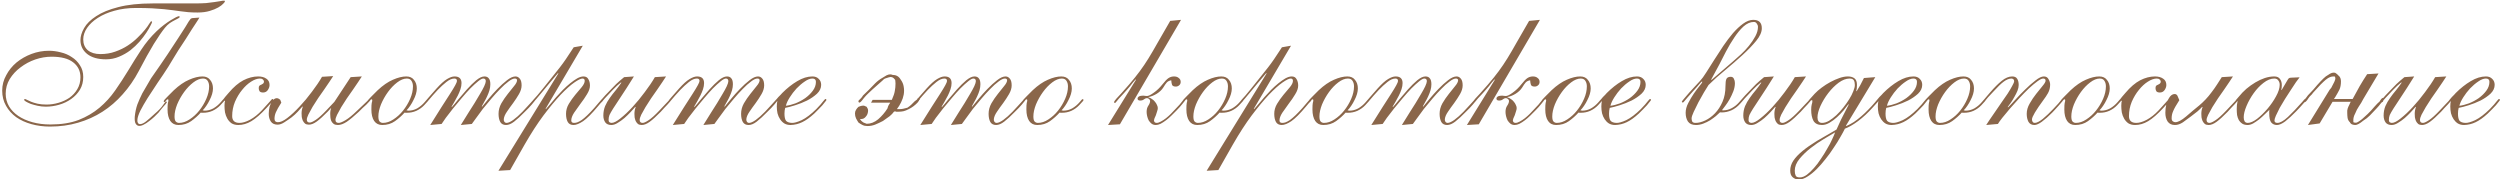 <?xml version="1.0" encoding="UTF-8"?> <svg xmlns="http://www.w3.org/2000/svg" width="780" height="56" viewBox="0 0 780 56" fill="none"><path d="M60.523 1.07C62.048 1.07 63.32 1.034 64.337 0.961C65.391 0.852 66.263 0.743 66.953 0.634C67.68 0.525 68.261 0.435 68.697 0.362C69.169 0.253 69.605 0.199 70.005 0.199C70.114 0.199 70.168 0.289 70.168 0.471C70.168 0.58 69.987 0.816 69.624 1.179C69.297 1.543 68.788 1.924 68.098 2.324C67.407 2.724 66.517 3.087 65.427 3.414C64.337 3.741 63.066 3.904 61.613 3.904C60.523 3.904 59.56 3.868 58.724 3.795C57.925 3.723 57.144 3.632 56.381 3.523C55.618 3.414 54.819 3.305 53.983 3.196C53.184 3.087 52.257 2.978 51.204 2.869C50.15 2.76 48.915 2.669 47.498 2.596C46.081 2.524 44.392 2.487 42.43 2.487C39.959 2.487 37.707 2.778 35.672 3.359C33.674 3.904 31.948 4.649 30.495 5.594C29.078 6.502 27.97 7.537 27.171 8.7C26.372 9.863 25.972 11.062 25.972 12.297C25.972 13.714 26.444 14.84 27.389 15.675C28.37 16.475 29.678 16.874 31.312 16.874C32.984 16.874 34.528 16.62 35.945 16.111C37.398 15.603 38.706 14.967 39.868 14.204C41.031 13.441 42.048 12.624 42.92 11.752C43.828 10.88 44.592 10.062 45.209 9.299C45.827 8.536 46.281 7.901 46.572 7.392C46.898 6.883 47.08 6.629 47.117 6.629C47.334 6.629 47.444 6.72 47.444 6.902C47.444 7.011 47.28 7.374 46.953 7.992C46.662 8.609 46.226 9.354 45.645 10.226C45.064 11.098 44.355 12.024 43.52 13.005C42.684 13.95 41.739 14.84 40.686 15.675C39.632 16.475 38.452 17.147 37.144 17.692C35.872 18.237 34.51 18.509 33.056 18.509C30.55 18.509 28.588 17.946 27.171 16.82C25.79 15.694 25.1 14.259 25.1 12.515C25.1 11.352 25.481 10.099 26.244 8.754C27.007 7.41 28.261 6.175 30.005 5.049C31.748 3.886 34.056 2.942 36.926 2.215C39.832 1.452 43.411 1.07 47.661 1.07H60.523ZM16.108 17.692C14.4 17.692 12.693 17.983 10.985 18.564C9.314 19.145 7.788 19.963 6.408 21.016C5.027 22.033 3.901 23.25 3.029 24.667C2.193 26.048 1.775 27.574 1.775 29.245C1.775 30.662 2.121 31.97 2.811 33.169C3.501 34.331 4.464 35.331 5.699 36.166C6.934 37.002 8.406 37.656 10.113 38.128C11.821 38.6 13.692 38.837 15.726 38.837C19.142 38.837 22.084 38.364 24.555 37.42C27.026 36.439 29.187 35.167 31.04 33.605C32.893 32.043 34.528 30.244 35.945 28.21C37.362 26.175 38.724 24.086 40.032 21.943C41.34 19.763 42.684 17.619 44.065 15.512C45.445 13.405 47.044 11.479 48.86 9.735C49.623 9.009 50.386 8.355 51.149 7.774C51.912 7.192 52.621 6.702 53.275 6.302C53.929 5.902 54.474 5.594 54.91 5.376C55.382 5.158 55.691 5.049 55.836 5.049C55.981 5.049 56.054 5.121 56.054 5.267C56.054 5.448 55.89 5.612 55.563 5.757C55.273 5.902 54.891 6.102 54.419 6.357C53.983 6.575 53.493 6.865 52.948 7.229C52.439 7.592 51.949 8.064 51.476 8.645C50.532 9.808 49.369 11.497 47.988 13.714C46.644 15.93 45.082 18.745 43.302 22.161C41.885 24.849 40.214 27.265 38.288 29.409C36.399 31.552 34.292 33.369 31.966 34.858C29.641 36.348 27.098 37.492 24.337 38.291C21.612 39.091 18.706 39.49 15.617 39.49C13.547 39.49 11.603 39.236 9.786 38.727C7.97 38.219 6.389 37.492 5.045 36.548C3.701 35.567 2.647 34.386 1.884 33.005C1.085 31.625 0.686 30.044 0.686 28.264C0.686 26.557 1.103 24.958 1.939 23.468C2.738 21.943 3.81 20.616 5.154 19.49C6.535 18.364 8.097 17.474 9.841 16.82C11.585 16.166 13.401 15.839 15.291 15.839C16.489 15.839 17.707 16.003 18.942 16.329C20.213 16.62 21.358 17.111 22.375 17.801C23.429 18.455 24.282 19.309 24.936 20.362C25.627 21.38 25.972 22.597 25.972 24.014C25.972 25.503 25.627 26.829 24.936 27.992C24.246 29.118 23.338 30.081 22.212 30.88C21.085 31.679 19.832 32.279 18.451 32.678C17.071 33.078 15.69 33.278 14.31 33.278C13.438 33.278 12.584 33.187 11.748 33.005C10.949 32.824 10.222 32.624 9.568 32.406C8.951 32.152 8.46 31.916 8.097 31.698C7.734 31.48 7.552 31.316 7.552 31.207C7.552 30.989 7.607 30.88 7.716 30.88C7.861 30.88 8.097 30.971 8.424 31.152C8.751 31.334 9.187 31.534 9.732 31.752C10.277 31.97 10.931 32.17 11.694 32.351C12.493 32.533 13.438 32.624 14.528 32.624C15.763 32.624 16.998 32.442 18.233 32.079C19.505 31.716 20.649 31.189 21.667 30.499C22.684 29.772 23.501 28.882 24.119 27.828C24.773 26.738 25.1 25.503 25.1 24.122C25.1 22.161 24.337 20.598 22.811 19.436C21.322 18.273 19.087 17.692 16.108 17.692ZM59.869 9.136L57.907 12.242L55.618 15.73L53.983 18.4L52.566 20.744C51.476 22.451 50.35 24.141 49.187 25.812C48.061 27.483 47.026 29.064 46.081 30.553C45.173 32.006 44.41 33.332 43.792 34.531C43.211 35.73 42.902 36.693 42.866 37.42C42.829 37.783 42.884 38.092 43.029 38.346C43.175 38.6 43.393 38.727 43.683 38.727C44.228 38.727 44.864 38.437 45.591 37.856C46.317 37.274 47.189 36.511 48.206 35.567C49.442 34.513 50.314 33.605 50.822 32.842C51.367 32.079 51.676 31.698 51.749 31.698C51.967 31.698 52.076 31.752 52.076 31.861C52.076 31.934 51.985 32.079 51.803 32.297C51.658 32.515 51.44 32.769 51.149 33.06C50.895 33.35 50.604 33.696 50.277 34.095C49.987 34.459 49.714 34.804 49.46 35.131C49.096 35.494 48.661 35.93 48.152 36.439C47.643 36.911 47.098 37.365 46.517 37.801C45.972 38.237 45.409 38.6 44.828 38.891C44.283 39.182 43.792 39.309 43.356 39.273C42.92 39.236 42.575 39 42.321 38.564C42.066 38.128 41.976 37.401 42.048 36.384C42.194 34.967 42.466 33.696 42.866 32.569C43.302 31.443 43.81 30.299 44.392 29.136L47.117 24.449C49.187 21.507 50.913 19 52.294 16.929C53.711 14.822 54.855 13.078 55.727 11.697C56.635 10.317 57.325 9.245 57.798 8.482C58.27 7.683 58.633 7.083 58.888 6.684C59.178 6.248 59.378 5.975 59.487 5.866C59.633 5.757 59.814 5.684 60.032 5.648L62.212 5.485L61.831 6.139L61.231 7.065L59.869 9.136ZM48.751 37.801L49.732 37.038L48.751 37.801ZM65.246 26.956C65.246 26.302 65.101 25.739 64.81 25.267C64.519 24.758 64.029 24.504 63.339 24.504C62.394 24.504 61.395 24.904 60.341 25.703C59.288 26.502 58.325 27.501 57.453 28.7C56.581 29.899 55.854 31.189 55.273 32.569C54.728 33.95 54.456 35.203 54.456 36.33C54.456 37.093 54.583 37.619 54.837 37.91C55.128 38.201 55.473 38.346 55.873 38.346C56.962 38.346 58.052 37.983 59.142 37.256C60.269 36.529 61.268 35.621 62.14 34.531C63.048 33.405 63.793 32.17 64.374 30.826C64.955 29.481 65.246 28.192 65.246 26.956ZM66.445 27.61C66.445 28.155 66.354 28.736 66.172 29.354C65.991 29.972 65.736 30.589 65.409 31.207C65.119 31.825 64.774 32.424 64.374 33.005C64.011 33.55 63.629 34.023 63.23 34.422C63.52 34.495 63.72 34.531 63.829 34.531C64.774 34.531 65.682 34.295 66.554 33.823C67.426 33.314 68.207 32.66 68.897 31.861C69.26 31.461 69.478 31.207 69.551 31.098C69.66 30.989 69.751 30.934 69.824 30.934C70.005 30.934 70.096 31.025 70.096 31.207C70.096 31.28 70.023 31.407 69.878 31.588C69.733 31.77 69.351 32.188 68.734 32.842C68.043 33.569 67.226 34.15 66.281 34.586C65.373 34.985 64.392 35.185 63.339 35.185C62.903 35.185 62.666 35.167 62.63 35.131C61.794 36.075 60.795 36.965 59.633 37.801C58.507 38.6 57.181 39 55.655 39C54.565 39 53.729 38.582 53.148 37.747C52.566 36.875 52.276 35.676 52.276 34.15C52.276 33.169 52.312 32.497 52.385 32.133C52.494 31.77 52.548 31.498 52.548 31.316C52.548 31.098 52.494 30.989 52.385 30.989C52.167 30.989 51.967 31.134 51.785 31.425C51.604 31.716 51.477 31.861 51.404 31.861C51.186 31.861 51.077 31.77 51.077 31.588C51.077 31.516 51.168 31.352 51.349 31.098C51.567 30.844 51.84 30.553 52.167 30.226C52.494 29.899 52.839 29.554 53.202 29.191C53.566 28.827 53.911 28.482 54.238 28.155C55.873 26.629 57.453 25.539 58.979 24.885C60.541 24.195 61.94 23.85 63.175 23.85C64.229 23.85 65.028 24.213 65.573 24.94C66.154 25.63 66.445 26.52 66.445 27.61ZM84.102 26.52C84.102 27.029 83.921 27.556 83.557 28.101C83.194 28.609 82.703 28.864 82.086 28.864C81.577 28.864 81.214 28.736 80.996 28.482C80.814 28.192 80.723 27.865 80.723 27.501C80.723 27.138 80.796 26.884 80.941 26.738C81.123 26.593 81.323 26.484 81.541 26.411C81.759 26.302 81.94 26.193 82.086 26.084C82.267 25.939 82.358 25.721 82.358 25.43C82.358 25.212 82.249 25.013 82.031 24.831C81.85 24.613 81.541 24.504 81.105 24.504C80.269 24.504 79.343 24.831 78.326 25.485C77.345 26.102 76.418 26.956 75.546 28.046C74.674 29.1 73.93 30.335 73.312 31.752C72.731 33.169 72.44 34.658 72.44 36.221C72.44 37.638 73.203 38.346 74.729 38.346C75.673 38.346 76.763 38.019 77.999 37.365C79.27 36.675 80.505 35.694 81.704 34.422C82.431 33.659 82.994 33.042 83.394 32.569C83.83 32.097 84.138 31.752 84.32 31.534C84.538 31.28 84.683 31.116 84.756 31.044C84.829 30.934 84.883 30.88 84.92 30.88C85.138 30.88 85.247 30.989 85.247 31.207C85.247 31.28 85.029 31.57 84.593 32.079C84.193 32.551 83.703 33.096 83.121 33.714C81.377 35.603 79.815 36.965 78.434 37.801C77.09 38.6 75.728 39 74.347 39C73.512 39 72.803 38.818 72.222 38.455C71.677 38.055 71.241 37.565 70.914 36.984C70.587 36.402 70.351 35.767 70.206 35.076C70.097 34.35 70.042 33.659 70.042 33.005C70.042 32.569 70.06 32.242 70.097 32.025C70.169 31.77 70.206 31.607 70.206 31.534C70.206 31.461 70.169 31.425 70.097 31.425C70.024 31.425 69.951 31.461 69.879 31.534C69.842 31.607 69.788 31.643 69.715 31.643C69.533 31.643 69.443 31.552 69.443 31.37C69.443 31.334 69.461 31.298 69.497 31.262C69.533 31.189 69.606 31.08 69.715 30.934C69.824 30.753 70.006 30.517 70.26 30.226C70.514 29.935 70.859 29.536 71.296 29.027C72.858 27.174 74.402 25.848 75.928 25.049C77.49 24.25 79.034 23.85 80.56 23.85C81.614 23.85 82.467 24.086 83.121 24.558C83.775 24.994 84.102 25.648 84.102 26.52ZM112.894 23.85C112.639 24.25 112.258 24.831 111.749 25.594C111.277 26.32 110.732 27.12 110.114 27.992C109.497 28.864 108.861 29.772 108.207 30.716C107.589 31.661 107.008 32.569 106.463 33.441C105.955 34.313 105.519 35.113 105.155 35.839C104.828 36.529 104.665 37.056 104.665 37.42C104.665 38.037 105.01 38.346 105.7 38.346C106.136 38.346 106.845 38.055 107.826 37.474C108.806 36.893 109.987 35.93 111.368 34.586C112.276 33.75 112.966 33.096 113.439 32.624C113.947 32.115 114.329 31.752 114.583 31.534C114.837 31.28 114.983 31.116 115.019 31.044C115.092 30.971 115.164 30.934 115.237 30.934C115.455 30.934 115.564 31.025 115.564 31.207C115.564 31.28 115.437 31.443 115.183 31.698C114.965 31.952 114.674 32.261 114.311 32.624C113.947 32.951 113.548 33.314 113.112 33.714C112.712 34.114 112.331 34.495 111.967 34.858C110.441 36.275 109.17 37.329 108.153 38.019C107.135 38.673 106.227 39 105.428 39C104.883 39 104.447 38.891 104.12 38.673C103.793 38.419 103.538 38.11 103.357 37.747C103.212 37.383 103.121 37.002 103.084 36.602C103.048 36.203 103.03 35.839 103.03 35.512C103.03 34.749 103.157 34.059 103.411 33.441L103.302 33.332L109.406 24.068L112.894 23.85ZM87.771 32.025C86.935 33.332 86.372 34.331 86.082 35.022C85.791 35.676 85.645 36.366 85.645 37.093C85.645 37.456 85.754 37.728 85.972 37.91C86.191 38.055 86.427 38.128 86.681 38.128C87.444 38.164 88.425 37.728 89.624 36.82C90.859 35.876 92.131 34.695 93.439 33.278C94.783 31.861 96.073 30.317 97.308 28.646C98.579 26.974 99.633 25.412 100.469 23.959L103.956 23.741C103.702 24.177 103.321 24.758 102.812 25.485C102.34 26.175 101.795 26.974 101.177 27.883C100.559 28.755 99.924 29.663 99.27 30.608C98.652 31.552 98.071 32.46 97.526 33.332C97.017 34.204 96.581 35.004 96.218 35.73C95.891 36.42 95.727 36.947 95.727 37.311C95.727 37.928 96.036 38.237 96.654 38.237C97.053 38.237 97.689 37.946 98.561 37.365C99.433 36.784 100.505 35.821 101.776 34.477C102.576 33.641 103.193 32.987 103.629 32.515C104.102 32.006 104.447 31.643 104.665 31.425C104.883 31.171 105.01 31.007 105.046 30.934C105.119 30.862 105.192 30.826 105.264 30.826C105.446 30.826 105.537 30.916 105.537 31.098C105.537 31.171 105.428 31.334 105.21 31.588C104.992 31.843 104.719 32.152 104.392 32.515C104.065 32.878 103.702 33.26 103.302 33.659C102.939 34.059 102.612 34.422 102.321 34.749C100.941 36.166 99.778 37.22 98.834 37.91C97.925 38.564 97.108 38.891 96.381 38.891C95.873 38.891 95.473 38.782 95.182 38.564C94.892 38.31 94.656 38.001 94.474 37.638C94.329 37.274 94.22 36.893 94.147 36.493C94.111 36.093 94.092 35.73 94.092 35.403C94.092 34.64 94.22 33.95 94.474 33.332L94.365 33.223C93.965 33.659 93.475 34.204 92.894 34.858C92.312 35.476 91.676 36.057 90.986 36.602C90.296 37.111 89.551 37.619 88.752 38.128C87.989 38.637 87.28 38.891 86.626 38.891C85.645 38.891 84.937 38.564 84.501 37.91C84.065 37.256 83.847 36.457 83.847 35.512C83.847 34.749 83.938 34.005 84.12 33.278C84.338 32.551 84.61 31.97 84.937 31.534C85.264 31.062 85.645 30.771 86.082 30.662C86.517 30.553 86.972 30.716 87.444 31.152L87.771 32.025ZM128.843 26.956C128.843 26.302 128.698 25.739 128.407 25.267C128.116 24.758 127.626 24.504 126.936 24.504C125.991 24.504 124.992 24.904 123.938 25.703C122.885 26.502 121.922 27.501 121.05 28.7C120.178 29.899 119.451 31.189 118.87 32.569C118.325 33.95 118.053 35.203 118.053 36.33C118.053 37.093 118.18 37.619 118.434 37.91C118.725 38.201 119.07 38.346 119.469 38.346C120.559 38.346 121.649 37.983 122.739 37.256C123.866 36.529 124.865 35.621 125.737 34.531C126.645 33.405 127.39 32.17 127.971 30.826C128.552 29.481 128.843 28.192 128.843 26.956ZM130.042 27.61C130.042 28.155 129.951 28.736 129.769 29.354C129.588 29.972 129.333 30.589 129.006 31.207C128.716 31.825 128.371 32.424 127.971 33.005C127.608 33.55 127.226 34.023 126.827 34.422C127.117 34.495 127.317 34.531 127.426 34.531C128.371 34.531 129.279 34.295 130.151 33.823C131.023 33.314 131.804 32.66 132.494 31.861C132.857 31.461 133.075 31.207 133.148 31.098C133.257 30.989 133.348 30.934 133.421 30.934C133.602 30.934 133.693 31.025 133.693 31.207C133.693 31.28 133.62 31.407 133.475 31.588C133.33 31.77 132.948 32.188 132.331 32.842C131.64 33.569 130.823 34.15 129.878 34.586C128.97 34.985 127.989 35.185 126.936 35.185C126.5 35.185 126.263 35.167 126.227 35.131C125.391 36.075 124.392 36.965 123.23 37.801C122.103 38.6 120.777 39 119.252 39C118.162 39 117.326 38.582 116.745 37.747C116.163 36.875 115.873 35.676 115.873 34.15C115.873 33.169 115.909 32.497 115.982 32.133C116.091 31.77 116.145 31.498 116.145 31.316C116.145 31.098 116.091 30.989 115.982 30.989C115.764 30.989 115.564 31.134 115.382 31.425C115.201 31.716 115.073 31.861 115.001 31.861C114.783 31.861 114.674 31.77 114.674 31.588C114.674 31.516 114.765 31.352 114.946 31.098C115.164 30.844 115.437 30.553 115.764 30.226C116.091 29.899 116.436 29.554 116.799 29.191C117.162 28.827 117.508 28.482 117.835 28.155C119.469 26.629 121.05 25.539 122.576 24.885C124.138 24.195 125.537 23.85 126.772 23.85C127.826 23.85 128.625 24.213 129.17 24.94C129.751 25.63 130.042 26.52 130.042 27.61ZM143.775 39C143.957 38.673 144.284 38.146 144.756 37.42C145.229 36.693 145.737 35.876 146.282 34.967C146.863 34.059 147.463 33.114 148.081 32.133C148.698 31.116 149.261 30.172 149.77 29.3C150.315 28.391 150.751 27.592 151.078 26.902C151.405 26.175 151.568 25.648 151.568 25.321C151.568 24.813 151.332 24.54 150.86 24.504C150.497 24.468 149.952 24.74 149.225 25.321C148.498 25.903 147.681 26.648 146.773 27.556C145.901 28.464 144.992 29.481 144.048 30.608C143.103 31.734 142.195 32.824 141.323 33.877C140.487 34.931 139.743 35.894 139.089 36.766C138.471 37.638 138.035 38.273 137.781 38.673L134.238 39C136.891 34.749 138.943 31.516 140.397 29.3C141.85 27.047 142.576 25.703 142.576 25.267C142.576 24.758 142.304 24.504 141.759 24.504C140.996 24.504 140.16 24.867 139.252 25.594C138.38 26.284 137.49 27.102 136.582 28.046C135.31 29.427 134.456 30.39 134.02 30.934C133.621 31.443 133.367 31.698 133.258 31.698C133.076 31.698 132.985 31.588 132.985 31.37C132.985 31.298 133.258 30.953 133.802 30.335C134.384 29.681 135.183 28.773 136.2 27.61C137.472 26.193 138.562 25.212 139.47 24.667C140.378 24.122 141.16 23.85 141.813 23.85C143.267 23.85 143.993 24.54 143.993 25.921C143.993 26.538 143.884 27.174 143.666 27.828C143.448 28.482 143.176 29.136 142.849 29.79C142.522 30.444 142.177 31.08 141.813 31.698C141.45 32.279 141.141 32.806 140.887 33.278L140.996 33.387C141.468 32.878 142.122 32.097 142.958 31.044C143.83 29.99 144.738 28.936 145.683 27.883C146.664 26.793 147.626 25.848 148.571 25.049C149.552 24.25 150.406 23.85 151.132 23.85C151.75 23.85 152.204 24.05 152.495 24.449C152.822 24.813 152.985 25.43 152.985 26.302C152.985 26.92 152.894 27.538 152.713 28.155C152.531 28.773 152.295 29.39 152.004 30.008C151.75 30.589 151.459 31.152 151.132 31.698C150.842 32.242 150.569 32.733 150.315 33.169L150.424 33.278C150.896 32.733 151.55 31.934 152.386 30.88C153.258 29.826 154.184 28.791 155.165 27.774C156.182 26.72 157.181 25.812 158.162 25.049C159.18 24.25 160.07 23.85 160.833 23.85C161.341 23.85 161.777 24.068 162.141 24.504C162.54 24.94 162.74 25.648 162.74 26.629C162.74 27.501 162.468 28.41 161.923 29.354C161.378 30.299 160.76 31.243 160.07 32.188C159.38 33.096 158.744 33.986 158.162 34.858C157.581 35.694 157.254 36.457 157.181 37.147C157.145 37.438 157.2 37.71 157.345 37.965C157.527 38.219 157.763 38.346 158.053 38.346C158.562 38.346 159.252 38.037 160.124 37.42C161.033 36.766 161.995 35.912 163.013 34.858C163.921 33.877 164.611 33.133 165.083 32.624C165.556 32.079 165.901 31.698 166.119 31.48C166.337 31.225 166.464 31.08 166.5 31.044C166.573 30.971 166.646 30.934 166.718 30.934C166.9 30.934 166.991 31.025 166.991 31.207C166.991 31.28 166.882 31.443 166.664 31.698C166.482 31.916 166.246 32.206 165.955 32.569C165.665 32.896 165.338 33.26 164.974 33.659C164.611 34.023 164.248 34.386 163.885 34.749C162.504 36.166 161.341 37.238 160.397 37.965C159.488 38.655 158.653 39 157.89 39C157.054 39 156.455 38.691 156.092 38.074C155.728 37.42 155.547 36.566 155.547 35.512C155.547 34.386 155.837 33.296 156.419 32.242C157.036 31.189 157.708 30.208 158.435 29.3C159.162 28.391 159.815 27.574 160.397 26.847C161.014 26.121 161.323 25.503 161.323 24.994C161.323 24.885 161.269 24.776 161.16 24.667C161.087 24.558 160.905 24.504 160.615 24.504C160.106 24.504 159.452 24.813 158.653 25.43C157.854 26.012 157 26.775 156.092 27.719C155.183 28.628 154.257 29.645 153.312 30.771C152.368 31.861 151.478 32.933 150.642 33.986C149.843 35.04 149.134 36.003 148.517 36.875C147.899 37.71 147.463 38.31 147.209 38.673L143.775 39ZM170.224 33.932L170.333 34.041C170.696 33.641 171.15 33.114 171.695 32.46C172.24 31.806 172.84 31.098 173.494 30.335C174.184 29.572 174.893 28.809 175.619 28.046C176.382 27.283 177.145 26.593 177.908 25.975C178.671 25.358 179.398 24.849 180.088 24.449C180.814 24.05 181.468 23.85 182.05 23.85C182.776 23.85 183.285 24.141 183.576 24.722C183.903 25.267 184.066 25.921 184.066 26.684C184.066 27.519 183.757 28.428 183.14 29.409C182.558 30.39 181.886 31.37 181.123 32.351C180.397 33.332 179.725 34.277 179.107 35.185C178.526 36.093 178.235 36.893 178.235 37.583C178.235 38.092 178.526 38.346 179.107 38.346C179.398 38.346 179.725 38.291 180.088 38.183C180.488 38.037 180.942 37.801 181.45 37.474C181.959 37.111 182.54 36.62 183.194 36.003C183.848 35.385 184.593 34.604 185.429 33.659C185.973 33.042 186.391 32.551 186.682 32.188C187.009 31.825 187.245 31.552 187.39 31.37C187.572 31.152 187.681 31.025 187.717 30.989C187.79 30.916 187.863 30.88 187.935 30.88C188.117 30.88 188.208 30.971 188.208 31.152C188.208 31.225 188.19 31.298 188.153 31.37C188.117 31.407 188.044 31.498 187.935 31.643C187.826 31.752 187.645 31.934 187.39 32.188C187.172 32.406 186.882 32.751 186.518 33.223C184.666 35.44 183.14 36.965 181.941 37.801C180.742 38.6 179.743 39 178.943 39C178.108 39 177.508 38.691 177.145 38.074C176.782 37.42 176.6 36.566 176.6 35.512C176.6 34.422 176.891 33.387 177.472 32.406C178.09 31.389 178.762 30.444 179.488 29.572C180.251 28.7 180.923 27.901 181.505 27.174C182.122 26.411 182.431 25.757 182.431 25.212C182.431 24.74 182.195 24.504 181.723 24.504C181.214 24.504 180.36 24.922 179.161 25.757C177.963 26.593 176.546 27.865 174.911 29.572C173.312 31.28 171.532 33.423 169.57 36.003C167.645 38.582 165.683 41.616 163.684 45.104L159.161 53.06L155.51 53.278L174.202 22.924L174.093 22.814C173.367 23.65 172.567 24.595 171.695 25.648C170.86 26.666 170.061 27.628 169.298 28.537C168.571 29.445 167.935 30.208 167.39 30.826C166.882 31.443 166.609 31.752 166.573 31.752C166.355 31.752 166.246 31.661 166.246 31.48C166.246 31.407 166.264 31.334 166.3 31.262C166.373 31.189 166.5 31.044 166.682 30.826C166.9 30.571 167.227 30.208 167.663 29.736C168.099 29.227 168.698 28.5 169.461 27.556C170.733 25.957 171.75 24.686 172.513 23.741C173.312 22.76 174.021 21.87 174.638 21.071C175.292 20.235 175.928 19.363 176.546 18.455C177.2 17.51 178.017 16.275 178.998 14.749L181.832 14.259L170.224 33.932ZM197.781 23.85C196.11 26.538 194.748 28.664 193.694 30.226C192.677 31.752 191.878 32.969 191.296 33.877C190.751 34.749 190.37 35.421 190.152 35.894C189.97 36.366 189.879 36.875 189.879 37.42C189.879 37.747 189.97 37.983 190.152 38.128C190.37 38.273 190.588 38.346 190.806 38.346C191.496 38.346 192.423 37.874 193.585 36.929C194.784 35.984 196.037 34.804 197.345 33.387C198.653 31.97 199.925 30.426 201.16 28.755C202.432 27.083 203.485 25.521 204.321 24.068L207.809 23.85C207.554 24.286 207.173 24.867 206.664 25.594C206.192 26.32 205.647 27.12 205.029 27.992C204.412 28.864 203.776 29.772 203.122 30.716C202.504 31.661 201.923 32.569 201.378 33.441C200.869 34.313 200.433 35.094 200.07 35.785C199.743 36.475 199.58 37.02 199.58 37.42C199.58 38.037 199.889 38.346 200.506 38.346C200.906 38.346 201.542 38.055 202.414 37.474C203.285 36.893 204.357 35.93 205.629 34.586C206.428 33.75 207.046 33.096 207.482 32.624C207.954 32.115 208.299 31.752 208.517 31.534C208.735 31.28 208.862 31.116 208.899 31.044C208.971 30.971 209.044 30.934 209.117 30.934C209.298 30.934 209.389 31.025 209.389 31.207C209.389 31.28 209.28 31.443 209.062 31.698C208.844 31.952 208.572 32.261 208.245 32.624C207.918 32.951 207.554 33.332 207.155 33.768C206.791 34.168 206.464 34.531 206.174 34.858C204.793 36.275 203.631 37.329 202.686 38.019C201.778 38.673 200.96 39 200.234 39C199.725 39 199.325 38.891 199.035 38.673C198.744 38.419 198.508 38.11 198.326 37.747C198.181 37.383 198.072 37.002 197.999 36.602C197.963 36.203 197.945 35.839 197.945 35.512C197.945 34.786 198.072 34.095 198.326 33.441L198.217 33.332C197.818 33.768 197.327 34.313 196.746 34.967C196.165 35.585 195.529 36.203 194.839 36.82C194.148 37.401 193.44 37.91 192.713 38.346C192.023 38.782 191.369 39 190.751 39C189.879 39 189.244 38.727 188.844 38.183C188.444 37.601 188.244 36.893 188.244 36.057C188.244 35.004 188.426 34.023 188.789 33.114C189.189 32.206 189.68 31.352 190.261 30.553C190.842 29.717 191.46 28.918 192.114 28.155C192.768 27.356 193.349 26.575 193.858 25.812L193.749 25.703C192.949 26.32 192.114 27.083 191.242 27.992C190.406 28.9 189.571 29.79 188.735 30.662C188.372 31.062 188.154 31.316 188.081 31.425C188.008 31.534 187.917 31.588 187.808 31.588C187.663 31.588 187.59 31.48 187.59 31.262C187.59 31.225 187.609 31.171 187.645 31.098C187.718 30.989 187.845 30.844 188.026 30.662C188.208 30.444 188.481 30.135 188.844 29.736C189.244 29.336 189.752 28.809 190.37 28.155C190.915 27.574 191.532 26.938 192.223 26.248C192.949 25.558 193.785 24.831 194.73 24.068L197.781 23.85ZM219.453 39C219.635 38.673 219.962 38.146 220.434 37.42C220.906 36.693 221.415 35.876 221.96 34.967C222.541 34.059 223.141 33.114 223.758 32.133C224.376 31.116 224.939 30.172 225.448 29.3C225.993 28.391 226.429 27.592 226.756 26.902C227.083 26.175 227.246 25.648 227.246 25.321C227.246 24.813 227.01 24.54 226.538 24.504C226.174 24.468 225.629 24.74 224.903 25.321C224.176 25.903 223.359 26.648 222.45 27.556C221.578 28.464 220.67 29.481 219.726 30.608C218.781 31.734 217.873 32.824 217.001 33.877C216.165 34.931 215.42 35.894 214.766 36.766C214.149 37.638 213.713 38.273 213.458 38.673L209.916 39C212.568 34.749 214.621 31.516 216.074 29.3C217.528 27.047 218.254 25.703 218.254 25.267C218.254 24.758 217.982 24.504 217.437 24.504C216.674 24.504 215.838 24.867 214.93 25.594C214.058 26.284 213.168 27.102 212.26 28.046C210.988 29.427 210.134 30.39 209.698 30.934C209.299 31.443 209.044 31.698 208.935 31.698C208.754 31.698 208.663 31.588 208.663 31.37C208.663 31.298 208.935 30.953 209.48 30.335C210.061 29.681 210.861 28.773 211.878 27.61C213.15 26.193 214.24 25.212 215.148 24.667C216.056 24.122 216.837 23.85 217.491 23.85C218.944 23.85 219.671 24.54 219.671 25.921C219.671 26.538 219.562 27.174 219.344 27.828C219.126 28.482 218.854 29.136 218.527 29.79C218.2 30.444 217.854 31.08 217.491 31.698C217.128 32.279 216.819 32.806 216.565 33.278L216.674 33.387C217.146 32.878 217.8 32.097 218.636 31.044C219.508 29.99 220.416 28.936 221.36 27.883C222.341 26.793 223.304 25.848 224.249 25.049C225.23 24.25 226.083 23.85 226.81 23.85C227.428 23.85 227.882 24.05 228.172 24.449C228.499 24.813 228.663 25.43 228.663 26.302C228.663 26.92 228.572 27.538 228.39 28.155C228.209 28.773 227.973 29.39 227.682 30.008C227.428 30.589 227.137 31.152 226.81 31.698C226.519 32.242 226.247 32.733 225.993 33.169L226.102 33.278C226.574 32.733 227.228 31.934 228.063 30.88C228.935 29.826 229.862 28.791 230.843 27.774C231.86 26.72 232.859 25.812 233.84 25.049C234.857 24.25 235.747 23.85 236.51 23.85C237.019 23.85 237.455 24.068 237.818 24.504C238.218 24.94 238.418 25.648 238.418 26.629C238.418 27.501 238.145 28.41 237.6 29.354C237.055 30.299 236.438 31.243 235.747 32.188C235.057 33.096 234.421 33.986 233.84 34.858C233.259 35.694 232.932 36.457 232.859 37.147C232.823 37.438 232.877 37.71 233.023 37.965C233.204 38.219 233.44 38.346 233.731 38.346C234.24 38.346 234.93 38.037 235.802 37.42C236.71 36.766 237.673 35.912 238.69 34.858C239.599 33.877 240.289 33.133 240.761 32.624C241.233 32.079 241.579 31.698 241.797 31.48C242.015 31.225 242.142 31.08 242.178 31.044C242.251 30.971 242.323 30.934 242.396 30.934C242.578 30.934 242.669 31.025 242.669 31.207C242.669 31.28 242.56 31.443 242.342 31.698C242.16 31.916 241.924 32.206 241.633 32.569C241.342 32.896 241.015 33.26 240.652 33.659C240.289 34.023 239.926 34.386 239.562 34.749C238.182 36.166 237.019 37.238 236.074 37.965C235.166 38.655 234.331 39 233.568 39C232.732 39 232.133 38.691 231.769 38.074C231.406 37.42 231.224 36.566 231.224 35.512C231.224 34.386 231.515 33.296 232.096 32.242C232.714 31.189 233.386 30.208 234.113 29.3C234.839 28.391 235.493 27.574 236.074 26.847C236.692 26.121 237.001 25.503 237.001 24.994C237.001 24.885 236.946 24.776 236.837 24.667C236.765 24.558 236.583 24.504 236.292 24.504C235.784 24.504 235.13 24.813 234.331 25.43C233.531 26.012 232.678 26.775 231.769 27.719C230.861 28.628 229.935 29.645 228.99 30.771C228.045 31.861 227.155 32.933 226.32 33.986C225.52 35.04 224.812 36.003 224.194 36.875C223.577 37.71 223.141 38.31 222.886 38.673L219.453 39ZM253.477 24.504C252.75 24.504 251.951 24.813 251.079 25.43C250.207 26.012 249.353 26.738 248.518 27.61C247.718 28.482 247.01 29.409 246.392 30.39C245.775 31.37 245.375 32.242 245.193 33.005C246.102 32.896 247.101 32.642 248.191 32.242C249.281 31.806 250.298 31.262 251.242 30.608C252.187 29.917 252.968 29.154 253.586 28.319C254.24 27.447 254.567 26.52 254.567 25.539C254.567 24.849 254.203 24.504 253.477 24.504ZM256.202 26.466C256.202 27.483 255.766 28.41 254.894 29.245C254.022 30.044 252.986 30.753 251.787 31.37C250.588 31.952 249.353 32.442 248.082 32.842C246.81 33.242 245.775 33.514 244.975 33.659C244.83 34.204 244.757 34.804 244.757 35.458C244.757 36.511 244.921 37.256 245.248 37.692C245.611 38.092 246.211 38.31 247.046 38.346C247.773 38.382 248.808 38.092 250.152 37.474C251.497 36.82 253.004 35.676 254.676 34.041C255.729 32.951 256.438 32.152 256.801 31.643C257.201 31.134 257.455 30.88 257.564 30.88C257.746 30.88 257.836 30.989 257.836 31.207C257.836 31.28 257.709 31.461 257.455 31.752C257.237 32.043 256.946 32.406 256.583 32.842C256.22 33.242 255.802 33.678 255.33 34.15C254.894 34.622 254.476 35.04 254.076 35.403C252.696 36.675 251.424 37.583 250.261 38.128C249.135 38.673 247.936 38.964 246.665 39C245.902 39 245.248 38.837 244.703 38.51C244.194 38.183 243.758 37.747 243.395 37.202C243.032 36.657 242.759 36.039 242.577 35.349C242.432 34.658 242.359 33.95 242.359 33.223C242.359 32.824 242.378 32.479 242.414 32.188C242.487 31.897 242.523 31.716 242.523 31.643C242.523 31.57 242.505 31.534 242.468 31.534C242.359 31.643 242.25 31.698 242.141 31.698C242.069 31.661 242.032 31.552 242.032 31.37C242.032 31.334 242.105 31.207 242.25 30.989C242.432 30.771 242.632 30.535 242.85 30.281C243.104 30.026 243.34 29.79 243.558 29.572C243.776 29.318 243.94 29.136 244.049 29.027C245.575 27.501 247.137 26.266 248.736 25.321C250.37 24.34 251.951 23.85 253.477 23.85C254.312 23.85 254.966 24.104 255.439 24.613C255.947 25.085 256.202 25.703 256.202 26.466ZM279.834 34.041H279.998H280.761C281.124 34.041 281.469 34.005 281.796 33.932C282.159 33.823 282.595 33.714 283.104 33.605C283.504 33.35 283.885 33.06 284.248 32.733C284.612 32.37 284.993 31.988 285.393 31.588L286.265 30.934V30.662H286.483H286.755C286.755 30.735 286.792 30.807 286.864 30.88C286.901 30.916 286.937 30.934 286.973 30.934V31.152C286.828 31.152 286.755 31.189 286.755 31.262C286.719 31.298 286.719 31.334 286.755 31.37L286.265 32.025C285.429 32.896 284.521 33.569 283.54 34.041C282.922 34.368 282.377 34.586 281.905 34.695C281.433 34.804 280.888 34.858 280.27 34.858H279.616C279.507 34.858 279.435 34.84 279.398 34.804C279.362 34.731 279.289 34.695 279.18 34.695C279.18 34.804 279.089 34.858 278.908 34.858C278.581 35.331 278.127 35.803 277.545 36.275C276.964 36.711 276.274 37.202 275.475 37.747C274.639 38.183 273.822 38.564 273.022 38.891C272.259 39.182 271.478 39.327 270.679 39.327C270.061 39.327 269.534 39.218 269.098 39C268.663 38.782 268.245 38.528 267.845 38.237C267.554 37.801 267.3 37.365 267.082 36.929C266.864 36.457 266.755 35.948 266.755 35.403C266.755 34.967 266.864 34.586 267.082 34.259C267.3 33.895 267.554 33.587 267.845 33.332C268.426 33.078 268.899 32.951 269.262 32.951C269.516 32.951 269.698 32.987 269.807 33.06C269.952 33.133 270.152 33.223 270.406 33.332C270.552 33.587 270.661 33.786 270.733 33.932C270.806 34.077 270.842 34.277 270.842 34.531C270.842 34.822 270.788 35.131 270.679 35.458C270.606 35.748 270.443 36.039 270.188 36.33C269.97 36.62 269.716 36.838 269.425 36.984C269.135 37.093 268.862 37.147 268.608 37.147H268.336C268.336 37.256 268.372 37.329 268.445 37.365C268.554 37.401 268.608 37.474 268.608 37.583C268.862 37.837 269.135 38.055 269.425 38.237C269.752 38.382 270.079 38.51 270.406 38.618C271.678 38.618 272.877 38.146 274.003 37.202C275.129 36.221 276.092 35.094 276.891 33.823C276.964 33.459 277.091 33.114 277.273 32.787C277.491 32.46 277.654 32.206 277.763 32.025H271.769L272.259 31.152H278.254C278.763 30.026 279.071 29.1 279.18 28.373C279.326 27.647 279.398 26.866 279.398 26.03C279.398 25.739 279.38 25.485 279.344 25.267C279.344 25.013 279.289 24.849 279.18 24.776C278.672 24.086 278.054 23.868 277.327 24.122C277 24.195 276.655 24.304 276.292 24.449C275.929 24.558 275.602 24.795 275.311 25.158C274.802 25.594 274.167 26.157 273.404 26.847C272.641 27.501 271.787 28.282 270.842 29.191C270.443 29.554 269.989 30.044 269.48 30.662C268.826 31.57 268.372 32.025 268.118 32.025L268.063 31.97C267.99 31.897 267.918 31.861 267.845 31.861C267.845 31.716 267.845 31.588 267.845 31.48C267.881 31.37 267.972 31.262 268.118 31.152C268.227 31.044 268.39 30.88 268.608 30.662C268.826 30.444 269.044 30.153 269.262 29.79L271.115 27.992C271.696 27.374 272.332 26.72 273.022 26.03C273.749 25.303 274.512 24.722 275.311 24.286C275.747 23.995 276.165 23.741 276.564 23.523C277 23.305 277.4 23.196 277.763 23.196C277.872 23.196 277.981 23.214 278.09 23.25C278.236 23.25 278.345 23.287 278.417 23.36C279.58 23.36 280.434 23.832 280.979 24.776C281.524 25.503 281.851 26.266 281.96 27.065C282.105 27.865 282.105 28.682 281.96 29.518C281.814 30.317 281.542 31.116 281.142 31.916C280.779 32.678 280.343 33.387 279.834 34.041ZM296.674 39C296.856 38.673 297.183 38.146 297.655 37.42C298.127 36.693 298.636 35.876 299.181 34.967C299.762 34.059 300.362 33.114 300.979 32.133C301.597 31.116 302.16 30.172 302.669 29.3C303.214 28.391 303.65 27.592 303.977 26.902C304.304 26.175 304.467 25.648 304.467 25.321C304.467 24.813 304.231 24.54 303.759 24.504C303.395 24.468 302.85 24.74 302.124 25.321C301.397 25.903 300.58 26.648 299.671 27.556C298.799 28.464 297.891 29.481 296.947 30.608C296.002 31.734 295.094 32.824 294.222 33.877C293.386 34.931 292.641 35.894 291.987 36.766C291.37 37.638 290.934 38.273 290.68 38.673L287.137 39C289.789 34.749 291.842 31.516 293.295 29.3C294.749 27.047 295.475 25.703 295.475 25.267C295.475 24.758 295.203 24.504 294.658 24.504C293.895 24.504 293.059 24.867 292.151 25.594C291.279 26.284 290.389 27.102 289.481 28.046C288.209 29.427 287.355 30.39 286.919 30.934C286.52 31.443 286.265 31.698 286.156 31.698C285.975 31.698 285.884 31.588 285.884 31.37C285.884 31.298 286.156 30.953 286.701 30.335C287.283 29.681 288.082 28.773 289.099 27.61C290.371 26.193 291.461 25.212 292.369 24.667C293.277 24.122 294.058 23.85 294.712 23.85C296.165 23.85 296.892 24.54 296.892 25.921C296.892 26.538 296.783 27.174 296.565 27.828C296.347 28.482 296.075 29.136 295.748 29.79C295.421 30.444 295.076 31.08 294.712 31.698C294.349 32.279 294.04 32.806 293.786 33.278L293.895 33.387C294.367 32.878 295.021 32.097 295.857 31.044C296.729 29.99 297.637 28.936 298.582 27.883C299.562 26.793 300.525 25.848 301.47 25.049C302.451 24.25 303.305 23.85 304.031 23.85C304.649 23.85 305.103 24.05 305.394 24.449C305.721 24.813 305.884 25.43 305.884 26.302C305.884 26.92 305.793 27.538 305.612 28.155C305.43 28.773 305.194 29.39 304.903 30.008C304.649 30.589 304.358 31.152 304.031 31.698C303.741 32.242 303.468 32.733 303.214 33.169L303.323 33.278C303.795 32.733 304.449 31.934 305.285 30.88C306.157 29.826 307.083 28.791 308.064 27.774C309.081 26.72 310.08 25.812 311.061 25.049C312.078 24.25 312.969 23.85 313.732 23.85C314.24 23.85 314.676 24.068 315.039 24.504C315.439 24.94 315.639 25.648 315.639 26.629C315.639 27.501 315.366 28.41 314.821 29.354C314.276 30.299 313.659 31.243 312.969 32.188C312.278 33.096 311.642 33.986 311.061 34.858C310.48 35.694 310.153 36.457 310.08 37.147C310.044 37.438 310.098 37.71 310.244 37.965C310.425 38.219 310.662 38.346 310.952 38.346C311.461 38.346 312.151 38.037 313.023 37.42C313.931 36.766 314.894 35.912 315.911 34.858C316.82 33.877 317.51 33.133 317.982 32.624C318.455 32.079 318.8 31.698 319.018 31.48C319.236 31.225 319.363 31.08 319.399 31.044C319.472 30.971 319.544 30.934 319.617 30.934C319.799 30.934 319.89 31.025 319.89 31.207C319.89 31.28 319.781 31.443 319.563 31.698C319.381 31.916 319.145 32.206 318.854 32.569C318.564 32.896 318.237 33.26 317.873 33.659C317.51 34.023 317.147 34.386 316.783 34.749C315.403 36.166 314.24 37.238 313.296 37.965C312.387 38.655 311.552 39 310.789 39C309.953 39 309.354 38.691 308.99 38.074C308.627 37.42 308.445 36.566 308.445 35.512C308.445 34.386 308.736 33.296 309.317 32.242C309.935 31.189 310.607 30.208 311.334 29.3C312.06 28.391 312.714 27.574 313.296 26.847C313.913 26.121 314.222 25.503 314.222 24.994C314.222 24.885 314.167 24.776 314.059 24.667C313.986 24.558 313.804 24.504 313.514 24.504C313.005 24.504 312.351 24.813 311.552 25.43C310.752 26.012 309.899 26.775 308.99 27.719C308.082 28.628 307.156 29.645 306.211 30.771C305.266 31.861 304.376 32.933 303.541 33.986C302.741 35.04 302.033 36.003 301.415 36.875C300.798 37.71 300.362 38.31 300.107 38.673L296.674 39ZM333.205 26.956C333.205 26.302 333.059 25.739 332.769 25.267C332.478 24.758 331.988 24.504 331.297 24.504C330.353 24.504 329.354 24.904 328.3 25.703C327.246 26.502 326.284 27.501 325.412 28.7C324.54 29.899 323.813 31.189 323.232 32.569C322.687 33.95 322.414 35.203 322.414 36.33C322.414 37.093 322.541 37.619 322.796 37.91C323.086 38.201 323.432 38.346 323.831 38.346C324.921 38.346 326.011 37.983 327.101 37.256C328.227 36.529 329.226 35.621 330.098 34.531C331.007 33.405 331.751 32.17 332.333 30.826C332.914 29.481 333.205 28.192 333.205 26.956ZM334.404 27.61C334.404 28.155 334.313 28.736 334.131 29.354C333.949 29.972 333.695 30.589 333.368 31.207C333.077 31.825 332.732 32.424 332.333 33.005C331.969 33.55 331.588 34.023 331.188 34.422C331.479 34.495 331.679 34.531 331.788 34.531C332.732 34.531 333.641 34.295 334.513 33.823C335.384 33.314 336.166 32.66 336.856 31.861C337.219 31.461 337.437 31.207 337.51 31.098C337.619 30.989 337.71 30.934 337.782 30.934C337.964 30.934 338.055 31.025 338.055 31.207C338.055 31.28 337.982 31.407 337.837 31.588C337.692 31.77 337.31 32.188 336.692 32.842C336.002 33.569 335.185 34.15 334.24 34.586C333.332 34.985 332.351 35.185 331.297 35.185C330.861 35.185 330.625 35.167 330.589 35.131C329.753 36.075 328.754 36.965 327.592 37.801C326.465 38.6 325.139 39 323.613 39C322.523 39 321.688 38.582 321.106 37.747C320.525 36.875 320.234 35.676 320.234 34.15C320.234 33.169 320.271 32.497 320.343 32.133C320.452 31.77 320.507 31.498 320.507 31.316C320.507 31.098 320.452 30.989 320.343 30.989C320.125 30.989 319.926 31.134 319.744 31.425C319.562 31.716 319.435 31.861 319.363 31.861C319.145 31.861 319.036 31.77 319.036 31.588C319.036 31.516 319.126 31.352 319.308 31.098C319.526 30.844 319.799 30.553 320.125 30.226C320.452 29.899 320.798 29.554 321.161 29.191C321.524 28.827 321.869 28.482 322.196 28.155C323.831 26.629 325.412 25.539 326.938 24.885C328.5 24.195 329.899 23.85 331.134 23.85C332.187 23.85 332.987 24.213 333.532 24.94C334.113 25.63 334.404 26.52 334.404 27.61ZM366.848 27.011C366.266 27.011 365.885 26.847 365.703 26.52C365.558 26.157 365.467 25.666 365.431 25.049C364.813 25.158 364.341 25.394 364.014 25.757C363.723 26.084 363.36 26.611 362.924 27.338C362.452 28.064 361.78 28.7 360.908 29.245C360.072 29.754 359.218 30.099 358.346 30.281V30.39C358.71 30.462 359.055 30.626 359.382 30.88C359.745 31.098 360.054 31.37 360.308 31.698C360.599 32.025 360.817 32.37 360.962 32.733C361.144 33.096 361.235 33.423 361.235 33.714C361.235 34.005 361.162 34.35 361.017 34.749C360.908 35.149 360.78 35.549 360.635 35.948C360.49 36.312 360.344 36.639 360.199 36.929C360.09 37.22 360.036 37.42 360.036 37.529C360.036 37.747 360.108 37.946 360.254 38.128C360.435 38.273 360.635 38.346 360.853 38.346C361.253 38.346 361.707 38.201 362.215 37.91C362.76 37.619 363.287 37.274 363.796 36.875C364.341 36.439 364.831 36.003 365.267 35.567C365.703 35.131 366.048 34.767 366.303 34.477C367.066 33.678 367.647 33.06 368.047 32.624C368.446 32.152 368.737 31.788 368.919 31.534C369.137 31.28 369.264 31.116 369.3 31.044C369.373 30.971 369.445 30.934 369.518 30.934C369.736 30.934 369.845 31.025 369.845 31.207C369.845 31.243 369.754 31.37 369.573 31.588C369.427 31.806 369.209 32.079 368.919 32.406C368.664 32.733 368.374 33.078 368.047 33.441C367.72 33.805 367.393 34.15 367.066 34.477C366.593 34.985 366.067 35.512 365.485 36.057C364.94 36.602 364.377 37.093 363.796 37.529C363.215 37.965 362.651 38.328 362.107 38.618C361.562 38.873 361.071 39 360.635 39C360.126 39 359.69 38.873 359.327 38.618C358.964 38.328 358.655 37.983 358.401 37.583C358.183 37.147 358.019 36.693 357.91 36.221C357.801 35.748 357.747 35.312 357.747 34.913C357.747 34.114 357.928 33.459 358.292 32.951C358.655 32.406 358.837 31.916 358.837 31.48C358.837 31.262 358.728 31.062 358.51 30.88C358.292 30.698 358.074 30.608 357.856 30.608C357.565 30.608 357.256 30.735 356.929 30.989C356.639 31.243 356.239 31.37 355.73 31.37C355.185 31.37 354.913 31.152 354.913 30.716C354.913 30.535 355.022 30.353 355.24 30.172C355.494 29.954 356.021 29.845 356.82 29.845C356.966 29.845 357.093 29.863 357.202 29.899C357.347 29.935 357.565 29.954 357.856 29.954C358.328 29.954 359.037 29.608 359.981 28.918C360.962 28.228 361.852 27.374 362.651 26.357C363.451 25.34 364.105 24.667 364.613 24.34C365.122 24.014 365.685 23.85 366.303 23.85C366.92 23.85 367.411 24.014 367.774 24.34C368.174 24.631 368.374 25.031 368.374 25.539C368.374 26.012 368.21 26.375 367.883 26.629C367.592 26.884 367.247 27.011 366.848 27.011ZM349.409 38.782L345.703 39L354.423 24.885L354.314 24.776C354.096 25.031 353.823 25.34 353.496 25.703C353.205 26.066 352.897 26.466 352.57 26.902C352.243 27.301 351.897 27.701 351.534 28.101C351.207 28.464 350.898 28.809 350.608 29.136C349.99 29.79 349.5 30.317 349.136 30.716C348.809 31.116 348.555 31.425 348.373 31.643C348.192 31.861 348.065 32.006 347.992 32.079C347.919 32.115 347.865 32.133 347.828 32.133C347.683 32.133 347.61 32.025 347.61 31.806C347.61 31.734 347.647 31.643 347.719 31.534C347.828 31.389 348.028 31.134 348.319 30.771C348.646 30.408 349.118 29.899 349.736 29.245C350.353 28.555 351.189 27.61 352.243 26.411C353.587 24.849 354.713 23.45 355.621 22.215C356.566 20.944 357.474 19.599 358.346 18.182C359.218 16.765 360.163 15.149 361.18 13.332C362.234 11.516 363.542 9.245 365.104 6.52L368.483 6.193L349.409 38.782ZM383.124 26.956C383.124 26.302 382.979 25.739 382.688 25.267C382.398 24.758 381.907 24.504 381.217 24.504C380.272 24.504 379.273 24.904 378.22 25.703C377.166 26.502 376.203 27.501 375.331 28.7C374.459 29.899 373.733 31.189 373.151 32.569C372.606 33.95 372.334 35.203 372.334 36.33C372.334 37.093 372.461 37.619 372.715 37.91C373.006 38.201 373.351 38.346 373.751 38.346C374.841 38.346 375.931 37.983 377.021 37.256C378.147 36.529 379.146 35.621 380.018 34.531C380.926 33.405 381.671 32.17 382.252 30.826C382.834 29.481 383.124 28.192 383.124 26.956ZM384.323 27.61C384.323 28.155 384.232 28.736 384.051 29.354C383.869 29.972 383.615 30.589 383.288 31.207C382.997 31.825 382.652 32.424 382.252 33.005C381.889 33.55 381.508 34.023 381.108 34.422C381.399 34.495 381.598 34.531 381.707 34.531C382.652 34.531 383.56 34.295 384.432 33.823C385.304 33.314 386.085 32.66 386.776 31.861C387.139 31.461 387.357 31.207 387.429 31.098C387.538 30.989 387.629 30.934 387.702 30.934C387.884 30.934 387.974 31.025 387.974 31.207C387.974 31.28 387.902 31.407 387.756 31.588C387.611 31.77 387.23 32.188 386.612 32.842C385.922 33.569 385.104 34.15 384.16 34.586C383.251 34.985 382.27 35.185 381.217 35.185C380.781 35.185 380.545 35.167 380.508 35.131C379.673 36.075 378.674 36.965 377.511 37.801C376.385 38.6 375.059 39 373.533 39C372.443 39 371.607 38.582 371.026 37.747C370.445 36.875 370.154 35.676 370.154 34.15C370.154 33.169 370.19 32.497 370.263 32.133C370.372 31.77 370.427 31.498 370.427 31.316C370.427 31.098 370.372 30.989 370.263 30.989C370.045 30.989 369.845 31.134 369.664 31.425C369.482 31.716 369.355 31.861 369.282 31.861C369.064 31.861 368.955 31.77 368.955 31.588C368.955 31.516 369.046 31.352 369.228 31.098C369.446 30.844 369.718 30.553 370.045 30.226C370.372 29.899 370.717 29.554 371.081 29.191C371.444 28.827 371.789 28.482 372.116 28.155C373.751 26.629 375.331 25.539 376.857 24.885C378.419 24.195 379.818 23.85 381.053 23.85C382.107 23.85 382.906 24.213 383.451 24.94C384.033 25.63 384.323 26.52 384.323 27.61ZM391.19 33.932L391.299 34.041C391.662 33.641 392.117 33.114 392.662 32.46C393.207 31.806 393.806 31.098 394.46 30.335C395.15 29.572 395.859 28.809 396.585 28.046C397.348 27.283 398.111 26.593 398.874 25.975C399.637 25.358 400.364 24.849 401.054 24.449C401.781 24.05 402.435 23.85 403.016 23.85C403.742 23.85 404.251 24.141 404.542 24.722C404.869 25.267 405.032 25.921 405.032 26.684C405.032 27.519 404.723 28.428 404.106 29.409C403.525 30.39 402.852 31.37 402.089 32.351C401.363 33.332 400.691 34.277 400.073 35.185C399.492 36.093 399.201 36.893 399.201 37.583C399.201 38.092 399.492 38.346 400.073 38.346C400.364 38.346 400.691 38.291 401.054 38.183C401.454 38.037 401.908 37.801 402.416 37.474C402.925 37.111 403.506 36.62 404.16 36.003C404.814 35.385 405.559 34.604 406.395 33.659C406.94 33.042 407.357 32.551 407.648 32.188C407.975 31.825 408.211 31.552 408.357 31.37C408.538 31.152 408.647 31.025 408.684 30.989C408.756 30.916 408.829 30.88 408.901 30.88C409.083 30.88 409.174 30.971 409.174 31.152C409.174 31.225 409.156 31.298 409.119 31.37C409.083 31.407 409.01 31.498 408.901 31.643C408.793 31.752 408.611 31.934 408.357 32.188C408.139 32.406 407.848 32.751 407.485 33.223C405.632 35.44 404.106 36.965 402.907 37.801C401.708 38.6 400.709 39 399.91 39C399.074 39 398.475 38.691 398.111 38.074C397.748 37.42 397.566 36.566 397.566 35.512C397.566 34.422 397.857 33.387 398.438 32.406C399.056 31.389 399.728 30.444 400.455 29.572C401.217 28.7 401.89 27.901 402.471 27.174C403.089 26.411 403.397 25.757 403.397 25.212C403.397 24.74 403.161 24.504 402.689 24.504C402.18 24.504 401.326 24.922 400.128 25.757C398.929 26.593 397.512 27.865 395.877 29.572C394.278 31.28 392.498 33.423 390.536 36.003C388.611 38.582 386.649 41.616 384.651 45.104L380.127 53.06L376.476 53.278L395.168 22.924L395.059 22.814C394.333 23.65 393.533 24.595 392.662 25.648C391.826 26.666 391.027 27.628 390.264 28.537C389.537 29.445 388.901 30.208 388.356 30.826C387.848 31.443 387.575 31.752 387.539 31.752C387.321 31.752 387.212 31.661 387.212 31.48C387.212 31.407 387.23 31.334 387.266 31.262C387.339 31.189 387.466 31.044 387.648 30.826C387.866 30.571 388.193 30.208 388.629 29.736C389.065 29.227 389.664 28.5 390.427 27.556C391.699 25.957 392.716 24.686 393.479 23.741C394.278 22.76 394.987 21.87 395.604 21.071C396.258 20.235 396.894 19.363 397.512 18.455C398.166 17.51 398.983 16.275 399.964 14.749L402.798 14.259L391.19 33.932ZM422.453 26.956C422.453 26.302 422.308 25.739 422.017 25.267C421.727 24.758 421.236 24.504 420.546 24.504C419.601 24.504 418.602 24.904 417.549 25.703C416.495 26.502 415.532 27.501 414.66 28.7C413.788 29.899 413.062 31.189 412.48 32.569C411.935 33.95 411.663 35.203 411.663 36.33C411.663 37.093 411.79 37.619 412.044 37.91C412.335 38.201 412.68 38.346 413.08 38.346C414.17 38.346 415.26 37.983 416.35 37.256C417.476 36.529 418.475 35.621 419.347 34.531C420.255 33.405 421 32.17 421.581 30.826C422.163 29.481 422.453 28.192 422.453 26.956ZM423.652 27.61C423.652 28.155 423.561 28.736 423.38 29.354C423.198 29.972 422.944 30.589 422.617 31.207C422.326 31.825 421.981 32.424 421.581 33.005C421.218 33.55 420.837 34.023 420.437 34.422C420.728 34.495 420.927 34.531 421.036 34.531C421.981 34.531 422.889 34.295 423.761 33.823C424.633 33.314 425.414 32.66 426.105 31.861C426.468 31.461 426.686 31.207 426.758 31.098C426.867 30.989 426.958 30.934 427.031 30.934C427.213 30.934 427.303 31.025 427.303 31.207C427.303 31.28 427.231 31.407 427.085 31.588C426.94 31.77 426.559 32.188 425.941 32.842C425.251 33.569 424.433 34.15 423.489 34.586C422.58 34.985 421.599 35.185 420.546 35.185C420.11 35.185 419.874 35.167 419.837 35.131C419.002 36.075 418.003 36.965 416.84 37.801C415.714 38.6 414.388 39 412.862 39C411.772 39 410.936 38.582 410.355 37.747C409.774 36.875 409.483 35.676 409.483 34.15C409.483 33.169 409.519 32.497 409.592 32.133C409.701 31.77 409.756 31.498 409.756 31.316C409.756 31.098 409.701 30.989 409.592 30.989C409.374 30.989 409.174 31.134 408.993 31.425C408.811 31.716 408.684 31.861 408.611 31.861C408.393 31.861 408.284 31.77 408.284 31.588C408.284 31.516 408.375 31.352 408.557 31.098C408.775 30.844 409.047 30.553 409.374 30.226C409.701 29.899 410.046 29.554 410.41 29.191C410.773 28.827 411.118 28.482 411.445 28.155C413.08 26.629 414.66 25.539 416.186 24.885C417.748 24.195 419.147 23.85 420.382 23.85C421.436 23.85 422.235 24.213 422.78 24.94C423.362 25.63 423.652 26.52 423.652 27.61ZM437.386 39C437.567 38.673 437.894 38.146 438.367 37.42C438.839 36.693 439.348 35.876 439.893 34.967C440.474 34.059 441.073 33.114 441.691 32.133C442.309 31.116 442.872 30.172 443.38 29.3C443.925 28.391 444.361 27.592 444.688 26.902C445.015 26.175 445.179 25.648 445.179 25.321C445.179 24.813 444.943 24.54 444.47 24.504C444.107 24.468 443.562 24.74 442.835 25.321C442.109 25.903 441.291 26.648 440.383 27.556C439.511 28.464 438.603 29.481 437.658 30.608C436.714 31.734 435.805 32.824 434.933 33.877C434.098 34.931 433.353 35.894 432.699 36.766C432.081 37.638 431.645 38.273 431.391 38.673L427.849 39C430.501 34.749 432.554 31.516 434.007 29.3C435.46 27.047 436.187 25.703 436.187 25.267C436.187 24.758 435.914 24.504 435.369 24.504C434.606 24.504 433.771 24.867 432.863 25.594C431.991 26.284 431.1 27.102 430.192 28.046C428.921 29.427 428.067 30.39 427.631 30.934C427.231 31.443 426.977 31.698 426.868 31.698C426.686 31.698 426.595 31.588 426.595 31.37C426.595 31.298 426.868 30.953 427.413 30.335C427.994 29.681 428.793 28.773 429.811 27.61C431.082 26.193 432.172 25.212 433.08 24.667C433.989 24.122 434.77 23.85 435.424 23.85C436.877 23.85 437.604 24.54 437.604 25.921C437.604 26.538 437.495 27.174 437.277 27.828C437.059 28.482 436.786 29.136 436.459 29.79C436.132 30.444 435.787 31.08 435.424 31.698C435.061 32.279 434.752 32.806 434.497 33.278L434.606 33.387C435.079 32.878 435.733 32.097 436.568 31.044C437.44 29.99 438.348 28.936 439.293 27.883C440.274 26.793 441.237 25.848 442.181 25.049C443.162 24.25 444.016 23.85 444.743 23.85C445.36 23.85 445.814 24.05 446.105 24.449C446.432 24.813 446.596 25.43 446.596 26.302C446.596 26.92 446.505 27.538 446.323 28.155C446.141 28.773 445.905 29.39 445.615 30.008C445.36 30.589 445.07 31.152 444.743 31.698C444.452 32.242 444.18 32.733 443.925 33.169L444.034 33.278C444.507 32.733 445.161 31.934 445.996 30.88C446.868 29.826 447.795 28.791 448.775 27.774C449.793 26.72 450.792 25.812 451.773 25.049C452.79 24.25 453.68 23.85 454.443 23.85C454.952 23.85 455.388 24.068 455.751 24.504C456.151 24.94 456.35 25.648 456.35 26.629C456.35 27.501 456.078 28.41 455.533 29.354C454.988 30.299 454.37 31.243 453.68 32.188C452.99 33.096 452.354 33.986 451.773 34.858C451.191 35.694 450.865 36.457 450.792 37.147C450.756 37.438 450.81 37.71 450.955 37.965C451.137 38.219 451.373 38.346 451.664 38.346C452.172 38.346 452.863 38.037 453.735 37.42C454.643 36.766 455.606 35.912 456.623 34.858C457.531 33.877 458.222 33.133 458.694 32.624C459.166 32.079 459.511 31.698 459.729 31.48C459.947 31.225 460.074 31.08 460.111 31.044C460.183 30.971 460.256 30.934 460.329 30.934C460.51 30.934 460.601 31.025 460.601 31.207C460.601 31.28 460.492 31.443 460.274 31.698C460.093 31.916 459.856 32.206 459.566 32.569C459.275 32.896 458.948 33.26 458.585 33.659C458.222 34.023 457.858 34.386 457.495 34.749C456.114 36.166 454.952 37.238 454.007 37.965C453.099 38.655 452.263 39 451.5 39C450.665 39 450.065 38.691 449.702 38.074C449.339 37.42 449.157 36.566 449.157 35.512C449.157 34.386 449.448 33.296 450.029 32.242C450.647 31.189 451.319 30.208 452.045 29.3C452.772 28.391 453.426 27.574 454.007 26.847C454.625 26.121 454.934 25.503 454.934 24.994C454.934 24.885 454.879 24.776 454.77 24.667C454.697 24.558 454.516 24.504 454.225 24.504C453.716 24.504 453.063 24.813 452.263 25.43C451.464 26.012 450.61 26.775 449.702 27.719C448.794 28.628 447.867 29.645 446.923 30.771C445.978 31.861 445.088 32.933 444.252 33.986C443.453 35.04 442.745 36.003 442.127 36.875C441.509 37.71 441.073 38.31 440.819 38.673L437.386 39ZM478.821 27.011C478.24 27.011 477.858 26.847 477.676 26.52C477.531 26.157 477.44 25.666 477.404 25.049C476.786 25.158 476.314 25.394 475.987 25.757C475.696 26.084 475.333 26.611 474.897 27.338C474.425 28.064 473.753 28.7 472.881 29.245C472.045 29.754 471.191 30.099 470.319 30.281V30.39C470.683 30.462 471.028 30.626 471.355 30.88C471.718 31.098 472.027 31.37 472.281 31.698C472.572 32.025 472.79 32.37 472.935 32.733C473.117 33.096 473.208 33.423 473.208 33.714C473.208 34.005 473.135 34.35 472.99 34.749C472.881 35.149 472.754 35.549 472.608 35.948C472.463 36.312 472.318 36.639 472.172 36.929C472.063 37.22 472.009 37.42 472.009 37.529C472.009 37.747 472.082 37.946 472.227 38.128C472.408 38.273 472.608 38.346 472.826 38.346C473.226 38.346 473.68 38.201 474.189 37.91C474.734 37.619 475.26 37.274 475.769 36.875C476.314 36.439 476.805 36.003 477.241 35.567C477.676 35.131 478.022 34.767 478.276 34.477C479.039 33.678 479.62 33.06 480.02 32.624C480.419 32.152 480.71 31.788 480.892 31.534C481.11 31.28 481.237 31.116 481.273 31.044C481.346 30.971 481.419 30.934 481.491 30.934C481.709 30.934 481.818 31.025 481.818 31.207C481.818 31.243 481.727 31.37 481.546 31.588C481.4 31.806 481.182 32.079 480.892 32.406C480.637 32.733 480.347 33.078 480.02 33.441C479.693 33.805 479.366 34.15 479.039 34.477C478.567 34.985 478.04 35.512 477.458 36.057C476.914 36.602 476.35 37.093 475.769 37.529C475.188 37.965 474.625 38.328 474.08 38.618C473.535 38.873 473.044 39 472.608 39C472.1 39 471.664 38.873 471.3 38.618C470.937 38.328 470.628 37.983 470.374 37.583C470.156 37.147 469.992 36.693 469.883 36.221C469.774 35.748 469.72 35.312 469.72 34.913C469.72 34.114 469.902 33.459 470.265 32.951C470.628 32.406 470.81 31.916 470.81 31.48C470.81 31.262 470.701 31.062 470.483 30.88C470.265 30.698 470.047 30.608 469.829 30.608C469.538 30.608 469.23 30.735 468.903 30.989C468.612 31.243 468.212 31.37 467.704 31.37C467.159 31.37 466.886 31.152 466.886 30.716C466.886 30.535 466.995 30.353 467.213 30.172C467.467 29.954 467.994 29.845 468.794 29.845C468.939 29.845 469.066 29.863 469.175 29.899C469.32 29.935 469.538 29.954 469.829 29.954C470.301 29.954 471.01 29.608 471.954 28.918C472.935 28.228 473.825 27.374 474.625 26.357C475.424 25.34 476.078 24.667 476.587 24.34C477.095 24.014 477.658 23.85 478.276 23.85C478.894 23.85 479.384 24.014 479.747 24.34C480.147 24.631 480.347 25.031 480.347 25.539C480.347 26.012 480.183 26.375 479.856 26.629C479.566 26.884 479.221 27.011 478.821 27.011ZM461.382 38.782L457.676 39L466.396 24.885L466.287 24.776C466.069 25.031 465.796 25.34 465.469 25.703C465.179 26.066 464.87 26.466 464.543 26.902C464.216 27.301 463.871 27.701 463.507 28.101C463.18 28.464 462.872 28.809 462.581 29.136C461.963 29.79 461.473 30.317 461.11 30.716C460.783 31.116 460.528 31.425 460.347 31.643C460.165 31.861 460.038 32.006 459.965 32.079C459.892 32.115 459.838 32.133 459.802 32.133C459.656 32.133 459.584 32.025 459.584 31.806C459.584 31.734 459.62 31.643 459.693 31.534C459.802 31.389 460.001 31.134 460.292 30.771C460.619 30.408 461.091 29.899 461.709 29.245C462.327 28.555 463.162 27.61 464.216 26.411C465.56 24.849 466.686 23.45 467.595 22.215C468.539 20.944 469.448 19.599 470.319 18.182C471.191 16.765 472.136 15.149 473.153 13.332C474.207 11.516 475.515 9.245 477.077 6.52L480.456 6.193L461.382 38.782ZM495.097 26.956C495.097 26.302 494.952 25.739 494.661 25.267C494.371 24.758 493.88 24.504 493.19 24.504C492.245 24.504 491.246 24.904 490.193 25.703C489.139 26.502 488.176 27.501 487.304 28.7C486.433 29.899 485.706 31.189 485.125 32.569C484.58 33.95 484.307 35.203 484.307 36.33C484.307 37.093 484.434 37.619 484.689 37.91C484.979 38.201 485.324 38.346 485.724 38.346C486.814 38.346 487.904 37.983 488.994 37.256C490.12 36.529 491.119 35.621 491.991 34.531C492.899 33.405 493.644 32.17 494.226 30.826C494.807 29.481 495.097 28.192 495.097 26.956ZM496.296 27.61C496.296 28.155 496.206 28.736 496.024 29.354C495.842 29.972 495.588 30.589 495.261 31.207C494.97 31.825 494.625 32.424 494.226 33.005C493.862 33.55 493.481 34.023 493.081 34.422C493.372 34.495 493.572 34.531 493.681 34.531C494.625 34.531 495.533 34.295 496.405 33.823C497.277 33.314 498.058 32.66 498.749 31.861C499.112 31.461 499.33 31.207 499.403 31.098C499.512 30.989 499.603 30.934 499.675 30.934C499.857 30.934 499.948 31.025 499.948 31.207C499.948 31.28 499.875 31.407 499.73 31.588C499.584 31.77 499.203 32.188 498.585 32.842C497.895 33.569 497.078 34.15 496.133 34.586C495.225 34.985 494.244 35.185 493.19 35.185C492.754 35.185 492.518 35.167 492.482 35.131C491.646 36.075 490.647 36.965 489.484 37.801C488.358 38.6 487.032 39 485.506 39C484.416 39 483.581 38.582 482.999 37.747C482.418 36.875 482.127 35.676 482.127 34.15C482.127 33.169 482.164 32.497 482.236 32.133C482.345 31.77 482.4 31.498 482.4 31.316C482.4 31.098 482.345 30.989 482.236 30.989C482.018 30.989 481.818 31.134 481.637 31.425C481.455 31.716 481.328 31.861 481.255 31.861C481.037 31.861 480.928 31.77 480.928 31.588C480.928 31.516 481.019 31.352 481.201 31.098C481.419 30.844 481.691 30.553 482.018 30.226C482.345 29.899 482.69 29.554 483.054 29.191C483.417 28.827 483.762 28.482 484.089 28.155C485.724 26.629 487.304 25.539 488.83 24.885C490.393 24.195 491.791 23.85 493.027 23.85C494.08 23.85 494.879 24.213 495.424 24.94C496.006 25.63 496.296 26.52 496.296 27.61ZM510.738 24.504C510.012 24.504 509.212 24.813 508.341 25.43C507.469 26.012 506.615 26.738 505.779 27.61C504.98 28.482 504.271 29.409 503.654 30.39C503.036 31.37 502.637 32.242 502.455 33.005C503.363 32.896 504.362 32.642 505.452 32.242C506.542 31.806 507.559 31.262 508.504 30.608C509.449 29.917 510.23 29.154 510.847 28.319C511.501 27.447 511.828 26.52 511.828 25.539C511.828 24.849 511.465 24.504 510.738 24.504ZM513.463 26.466C513.463 27.483 513.027 28.41 512.155 29.245C511.283 30.044 510.248 30.753 509.049 31.37C507.85 31.952 506.615 32.442 505.343 32.842C504.072 33.242 503.036 33.514 502.237 33.659C502.092 34.204 502.019 34.804 502.019 35.458C502.019 36.511 502.182 37.256 502.509 37.692C502.873 38.092 503.472 38.31 504.308 38.346C505.034 38.382 506.07 38.092 507.414 37.474C508.758 36.82 510.266 35.676 511.937 34.041C512.991 32.951 513.699 32.152 514.063 31.643C514.462 31.134 514.717 30.88 514.826 30.88C515.007 30.88 515.098 30.989 515.098 31.207C515.098 31.28 514.971 31.461 514.717 31.752C514.499 32.043 514.208 32.406 513.845 32.842C513.481 33.242 513.064 33.678 512.591 34.15C512.155 34.622 511.737 35.04 511.338 35.403C509.957 36.675 508.686 37.583 507.523 38.128C506.397 38.673 505.198 38.964 503.926 39C503.163 39 502.509 38.837 501.964 38.51C501.456 38.183 501.02 37.747 500.657 37.202C500.293 36.657 500.021 36.039 499.839 35.349C499.694 34.658 499.621 33.95 499.621 33.223C499.621 32.824 499.639 32.479 499.676 32.188C499.748 31.897 499.785 31.716 499.785 31.643C499.785 31.57 499.766 31.534 499.73 31.534C499.621 31.643 499.512 31.698 499.403 31.698C499.33 31.661 499.294 31.552 499.294 31.37C499.294 31.334 499.367 31.207 499.512 30.989C499.694 30.771 499.894 30.535 500.112 30.281C500.366 30.026 500.602 29.79 500.82 29.572C501.038 29.318 501.201 29.136 501.31 29.027C502.836 27.501 504.399 26.266 505.997 25.321C507.632 24.34 509.212 23.85 510.738 23.85C511.574 23.85 512.228 24.104 512.7 24.613C513.209 25.085 513.463 25.703 513.463 26.466ZM540.693 19.163C541.419 18.546 542.237 17.819 543.145 16.983C544.053 16.148 544.889 15.258 545.652 14.313C546.451 13.332 547.123 12.333 547.668 11.316C548.213 10.299 548.486 9.318 548.486 8.373C548.486 8.01 548.359 7.665 548.104 7.338C547.886 7.011 547.596 6.847 547.232 6.847C546.106 6.847 545.016 7.319 543.962 8.264C542.945 9.209 541.982 10.371 541.074 11.752C540.166 13.096 539.312 14.531 538.513 16.057C537.75 17.583 537.06 18.927 536.442 20.09L533.881 24.831L533.99 24.94L540.693 19.163ZM541.292 25.921C541.292 26.756 541.129 27.61 540.802 28.482C540.475 29.318 540.093 30.135 539.657 30.934C539.221 31.698 538.767 32.388 538.295 33.005C537.859 33.623 537.514 34.077 537.259 34.368C537.296 34.404 537.459 34.422 537.75 34.422C538.586 34.422 539.421 34.204 540.257 33.768C541.129 33.296 541.855 32.733 542.437 32.079C542.945 31.534 543.236 31.207 543.309 31.098C543.381 30.989 543.454 30.934 543.527 30.934C543.708 30.934 543.799 31.025 543.799 31.207C543.799 31.389 543.508 31.77 542.927 32.351C542.128 33.26 541.22 33.95 540.202 34.422C539.185 34.858 538.204 35.076 537.259 35.076C537.078 35.076 536.932 35.076 536.823 35.076C536.751 35.04 536.696 35.022 536.66 35.022C536.333 35.349 535.897 35.748 535.352 36.221C534.807 36.657 534.208 37.093 533.554 37.529C532.9 37.928 532.191 38.273 531.428 38.564C530.665 38.855 529.902 39 529.139 39C527.977 39 527.141 38.637 526.633 37.91C526.16 37.184 525.924 36.275 525.924 35.185C525.924 34.204 526.197 33.187 526.742 32.133C527.287 31.08 527.868 30.099 528.485 29.191C529.139 28.246 529.739 27.447 530.284 26.793C530.829 26.139 531.101 25.721 531.101 25.539C531.101 25.467 531.065 25.43 530.992 25.43C530.92 25.43 530.665 25.685 530.229 26.193C529.83 26.702 529.158 27.465 528.213 28.482C527.486 29.282 526.923 29.917 526.524 30.39C526.124 30.862 525.815 31.225 525.597 31.48C525.416 31.698 525.288 31.843 525.216 31.916C525.143 31.952 525.07 31.97 524.998 31.97C524.816 31.97 524.725 31.897 524.725 31.752C524.725 31.643 524.961 31.316 525.434 30.771C525.906 30.19 526.451 29.554 527.069 28.864C527.723 28.173 528.358 27.483 528.976 26.793C529.63 26.102 530.102 25.594 530.393 25.267C530.974 24.649 531.628 23.759 532.355 22.597C533.118 21.398 533.935 20.108 534.807 18.727C535.715 17.31 536.66 15.857 537.641 14.368C538.658 12.878 539.675 11.534 540.693 10.335C541.746 9.136 542.8 8.155 543.854 7.392C544.943 6.593 545.997 6.193 547.014 6.193C548.795 6.193 549.685 7.065 549.685 8.809C549.685 10.008 549.103 11.316 547.941 12.733C546.778 14.15 545.343 15.639 543.636 17.201C541.964 18.727 540.166 20.29 538.24 21.888C536.315 23.45 534.589 24.994 533.063 26.52C532.736 27.029 532.264 27.792 531.646 28.809C531.065 29.79 530.484 30.826 529.902 31.916C529.357 32.969 528.867 33.968 528.431 34.913C527.995 35.857 527.777 36.529 527.777 36.929C527.777 37.329 527.85 37.674 527.995 37.965C528.177 38.219 528.522 38.346 529.03 38.346C529.939 38.346 530.938 38.092 532.028 37.583C533.118 37.075 534.135 36.33 535.08 35.349C536.024 34.368 536.805 33.169 537.423 31.752C538.041 30.335 538.349 28.7 538.349 26.847C538.349 25.83 538.44 25.103 538.622 24.667C538.84 24.195 539.294 23.959 539.984 23.959C540.457 23.959 540.784 24.159 540.965 24.558C541.183 24.958 541.292 25.412 541.292 25.921ZM553.445 23.85C551.774 26.538 550.412 28.664 549.358 30.226C548.341 31.752 547.541 32.969 546.96 33.877C546.415 34.749 546.034 35.421 545.816 35.894C545.634 36.366 545.543 36.875 545.543 37.42C545.543 37.747 545.634 37.983 545.816 38.128C546.034 38.273 546.252 38.346 546.47 38.346C547.16 38.346 548.086 37.874 549.249 36.929C550.448 35.984 551.701 34.804 553.009 33.387C554.317 31.97 555.589 30.426 556.824 28.755C558.096 27.083 559.149 25.521 559.985 24.068L563.473 23.85C563.218 24.286 562.837 24.867 562.328 25.594C561.856 26.32 561.311 27.12 560.693 27.992C560.076 28.864 559.44 29.772 558.786 30.716C558.168 31.661 557.587 32.569 557.042 33.441C556.533 34.313 556.097 35.094 555.734 35.785C555.407 36.475 555.244 37.02 555.244 37.42C555.244 38.037 555.552 38.346 556.17 38.346C556.57 38.346 557.206 38.055 558.077 37.474C558.949 36.893 560.021 35.93 561.293 34.586C562.092 33.75 562.71 33.096 563.146 32.624C563.618 32.115 563.963 31.752 564.181 31.534C564.399 31.28 564.526 31.116 564.563 31.044C564.635 30.971 564.708 30.934 564.781 30.934C564.962 30.934 565.053 31.025 565.053 31.207C565.053 31.28 564.944 31.443 564.726 31.698C564.508 31.952 564.236 32.261 563.909 32.624C563.582 32.951 563.218 33.332 562.819 33.768C562.455 34.168 562.128 34.531 561.838 34.858C560.457 36.275 559.295 37.329 558.35 38.019C557.442 38.673 556.624 39 555.898 39C555.389 39 554.989 38.891 554.699 38.673C554.408 38.419 554.172 38.11 553.99 37.747C553.845 37.383 553.736 37.002 553.663 36.602C553.627 36.203 553.609 35.839 553.609 35.512C553.609 34.786 553.736 34.095 553.99 33.441L553.881 33.332C553.482 33.768 552.991 34.313 552.41 34.967C551.829 35.585 551.193 36.203 550.502 36.82C549.812 37.401 549.104 37.91 548.377 38.346C547.687 38.782 547.033 39 546.415 39C545.543 39 544.907 38.727 544.508 38.183C544.108 37.601 543.908 36.893 543.908 36.057C543.908 35.004 544.09 34.023 544.453 33.114C544.853 32.206 545.343 31.352 545.925 30.553C546.506 29.717 547.124 28.918 547.778 28.155C548.432 27.356 549.013 26.575 549.522 25.812L549.413 25.703C548.613 26.32 547.778 27.083 546.906 27.992C546.07 28.9 545.234 29.79 544.399 30.662C544.036 31.062 543.818 31.316 543.745 31.425C543.672 31.534 543.581 31.588 543.472 31.588C543.327 31.588 543.254 31.48 543.254 31.262C543.254 31.225 543.273 31.171 543.309 31.098C543.382 30.989 543.509 30.844 543.69 30.662C543.872 30.444 544.145 30.135 544.508 29.736C544.907 29.336 545.416 28.809 546.034 28.155C546.579 27.574 547.196 26.938 547.887 26.248C548.613 25.558 549.449 24.831 550.393 24.068L553.445 23.85ZM559.967 53.278C559.967 53.896 560.058 54.386 560.239 54.749C560.385 55.149 560.821 55.349 561.547 55.349C562.238 55.349 562.964 55.077 563.727 54.532C564.454 53.986 565.199 53.278 565.962 52.406C566.725 51.571 567.451 50.608 568.141 49.518C568.868 48.464 569.522 47.411 570.103 46.357C570.721 45.34 571.23 44.377 571.629 43.469C572.065 42.56 572.374 41.834 572.556 41.289C571.647 41.834 570.485 42.524 569.068 43.36C567.651 44.195 566.27 45.14 564.926 46.194C563.582 47.247 562.419 48.373 561.438 49.572C560.457 50.771 559.967 52.007 559.967 53.278ZM577.079 24.504C575.989 24.504 574.845 24.94 573.646 25.812C572.483 26.684 571.411 27.756 570.43 29.027C569.449 30.299 568.632 31.643 567.978 33.06C567.36 34.441 567.052 35.639 567.052 36.657C567.052 37.129 567.161 37.529 567.379 37.856C567.633 38.183 567.996 38.346 568.468 38.346C569.159 38.346 569.885 38.128 570.648 37.692C571.411 37.22 572.174 36.639 572.937 35.948C573.7 35.222 574.427 34.422 575.117 33.55C575.807 32.678 576.425 31.806 576.97 30.934C577.515 30.063 577.933 29.245 578.223 28.482C578.55 27.683 578.714 27.029 578.714 26.52C578.714 25.903 578.605 25.412 578.387 25.049C578.169 24.686 577.733 24.504 577.079 24.504ZM576.043 39.327C576.806 39 577.588 38.582 578.387 38.074C579.186 37.529 579.967 36.929 580.73 36.275C581.493 35.621 582.22 34.931 582.91 34.204C583.637 33.478 584.291 32.769 584.872 32.079C585.308 31.57 585.58 31.243 585.689 31.098C585.798 30.953 585.907 30.88 586.016 30.88C586.162 30.88 586.234 30.971 586.234 31.152C586.234 31.298 586.107 31.516 585.853 31.806C585.598 32.097 585.072 32.678 584.272 33.55C582.819 35.185 581.293 36.602 579.695 37.801C578.096 38.964 576.734 39.745 575.607 40.144C575.28 40.835 574.808 41.707 574.191 42.76C573.609 43.814 572.919 44.922 572.12 46.084C571.357 47.283 570.503 48.464 569.558 49.627C568.65 50.789 567.724 51.843 566.779 52.788C565.834 53.732 564.89 54.495 563.945 55.077C563.001 55.694 562.111 56.003 561.275 56.003C560.476 56.003 559.822 55.767 559.313 55.294C558.804 54.858 558.55 54.168 558.55 53.224C558.55 52.134 558.877 51.098 559.531 50.117C560.185 49.136 561.13 48.137 562.365 47.12C563.6 46.103 565.108 45.049 566.888 43.959C568.668 42.906 570.703 41.725 572.992 40.417C573.391 39.509 573.864 38.473 574.409 37.311C574.99 36.148 575.789 34.586 576.806 32.624L576.697 32.515C576.298 33.06 575.789 33.714 575.172 34.477C574.554 35.203 573.864 35.912 573.101 36.602C572.374 37.256 571.611 37.819 570.812 38.291C570.013 38.764 569.231 39 568.468 39C567.197 39 566.307 38.564 565.798 37.692C565.326 36.82 565.09 35.676 565.09 34.259C565.09 33.569 565.144 33.024 565.253 32.624C565.398 32.224 565.471 31.825 565.471 31.425C565.471 31.316 565.398 31.262 565.253 31.262C565.071 31.262 564.944 31.334 564.872 31.48C564.799 31.588 564.726 31.643 564.654 31.643C564.508 31.643 564.436 31.534 564.436 31.316C564.436 31.243 564.527 31.098 564.708 30.88C564.926 30.626 565.417 30.081 566.18 29.245C566.797 28.591 567.524 27.955 568.359 27.338C569.231 26.684 570.14 26.102 571.084 25.594C572.029 25.085 572.973 24.667 573.918 24.34C574.863 24.014 575.735 23.85 576.534 23.85C577.406 23.85 578.096 24.05 578.605 24.449C579.113 24.849 579.368 25.521 579.368 26.466C579.368 27.338 579.295 27.974 579.15 28.373L579.259 28.482C579.622 27.901 580.004 27.265 580.403 26.575C580.803 25.848 581.184 25.103 581.548 24.34L585.09 24.068L575.934 39.218L576.043 39.327ZM597.007 24.504C596.28 24.504 595.481 24.813 594.609 25.43C593.737 26.012 592.883 26.738 592.048 27.61C591.248 28.482 590.54 29.409 589.922 30.39C589.305 31.37 588.905 32.242 588.723 33.005C589.632 32.896 590.631 32.642 591.721 32.242C592.811 31.806 593.828 31.262 594.772 30.608C595.717 29.917 596.498 29.154 597.116 28.319C597.77 27.447 598.097 26.52 598.097 25.539C598.097 24.849 597.733 24.504 597.007 24.504ZM599.732 26.466C599.732 27.483 599.296 28.41 598.424 29.245C597.552 30.044 596.516 30.753 595.317 31.37C594.118 31.952 592.883 32.442 591.612 32.842C590.34 33.242 589.305 33.514 588.505 33.659C588.36 34.204 588.287 34.804 588.287 35.458C588.287 36.511 588.451 37.256 588.778 37.692C589.141 38.092 589.741 38.31 590.576 38.346C591.303 38.382 592.338 38.092 593.682 37.474C595.027 36.82 596.534 35.676 598.206 34.041C599.259 32.951 599.968 32.152 600.331 31.643C600.731 31.134 600.985 30.88 601.094 30.88C601.276 30.88 601.366 30.989 601.366 31.207C601.366 31.28 601.239 31.461 600.985 31.752C600.767 32.043 600.476 32.406 600.113 32.842C599.75 33.242 599.332 33.678 598.86 34.15C598.424 34.622 598.006 35.04 597.606 35.403C596.226 36.675 594.954 37.583 593.791 38.128C592.665 38.673 591.466 38.964 590.195 39C589.432 39 588.778 38.837 588.233 38.51C587.724 38.183 587.288 37.747 586.925 37.202C586.562 36.657 586.289 36.039 586.107 35.349C585.962 34.658 585.889 33.95 585.889 33.223C585.889 32.824 585.908 32.479 585.944 32.188C586.017 31.897 586.053 31.716 586.053 31.643C586.053 31.57 586.035 31.534 585.998 31.534C585.889 31.643 585.78 31.698 585.671 31.698C585.599 31.661 585.562 31.552 585.562 31.37C585.562 31.334 585.635 31.207 585.78 30.989C585.962 30.771 586.162 30.535 586.38 30.281C586.634 30.026 586.87 29.79 587.088 29.572C587.306 29.318 587.47 29.136 587.579 29.027C589.105 27.501 590.667 26.266 592.266 25.321C593.9 24.34 595.481 23.85 597.007 23.85C597.842 23.85 598.496 24.104 598.969 24.613C599.477 25.085 599.732 25.703 599.732 26.466ZM614.681 26.956C614.681 26.302 614.536 25.739 614.245 25.267C613.954 24.758 613.464 24.504 612.774 24.504C611.829 24.504 610.83 24.904 609.776 25.703C608.723 26.502 607.76 27.501 606.888 28.7C606.016 29.899 605.289 31.189 604.708 32.569C604.163 33.95 603.891 35.203 603.891 36.33C603.891 37.093 604.018 37.619 604.272 37.91C604.563 38.201 604.908 38.346 605.308 38.346C606.398 38.346 607.488 37.983 608.577 37.256C609.704 36.529 610.703 35.621 611.575 34.531C612.483 33.405 613.228 32.17 613.809 30.826C614.39 29.481 614.681 28.192 614.681 26.956ZM615.88 27.61C615.88 28.155 615.789 28.736 615.607 29.354C615.426 29.972 615.172 30.589 614.845 31.207C614.554 31.825 614.209 32.424 613.809 33.005C613.446 33.55 613.064 34.023 612.665 34.422C612.955 34.495 613.155 34.531 613.264 34.531C614.209 34.531 615.117 34.295 615.989 33.823C616.861 33.314 617.642 32.66 618.332 31.861C618.696 31.461 618.914 31.207 618.986 31.098C619.095 30.989 619.186 30.934 619.259 30.934C619.44 30.934 619.531 31.025 619.531 31.207C619.531 31.28 619.459 31.407 619.313 31.588C619.168 31.77 618.786 32.188 618.169 32.842C617.479 33.569 616.661 34.15 615.716 34.586C614.808 34.985 613.827 35.185 612.774 35.185C612.338 35.185 612.102 35.167 612.065 35.131C611.23 36.075 610.231 36.965 609.068 37.801C607.942 38.6 606.616 39 605.09 39C604 39 603.164 38.582 602.583 37.747C602.002 36.875 601.711 35.676 601.711 34.15C601.711 33.169 601.747 32.497 601.82 32.133C601.929 31.77 601.983 31.498 601.983 31.316C601.983 31.098 601.929 30.989 601.82 30.989C601.602 30.989 601.402 31.134 601.22 31.425C601.039 31.716 600.912 31.861 600.839 31.861C600.621 31.861 600.512 31.77 600.512 31.588C600.512 31.516 600.603 31.352 600.784 31.098C601.002 30.844 601.275 30.553 601.602 30.226C601.929 29.899 602.274 29.554 602.637 29.191C603.001 28.827 603.346 28.482 603.673 28.155C605.308 26.629 606.888 25.539 608.414 24.885C609.976 24.195 611.375 23.85 612.61 23.85C613.664 23.85 614.463 24.213 615.008 24.94C615.589 25.63 615.88 26.52 615.88 27.61ZM619.695 39C619.877 38.673 620.222 38.146 620.731 37.42C621.239 36.693 621.802 35.876 622.42 34.967C623.074 34.023 623.746 33.042 624.436 32.025C625.163 31.007 625.817 30.063 626.398 29.191C626.979 28.282 627.452 27.483 627.815 26.793C628.215 26.102 628.415 25.612 628.415 25.321C628.415 25.031 628.324 24.831 628.142 24.722C627.997 24.577 627.815 24.504 627.597 24.504C626.834 24.504 626.017 24.831 625.145 25.485C624.309 26.102 623.201 27.174 621.82 28.7C621.167 29.39 620.658 29.935 620.295 30.335C619.968 30.735 619.713 31.044 619.532 31.262C619.386 31.443 619.277 31.57 619.205 31.643C619.168 31.679 619.132 31.698 619.096 31.698C618.914 31.698 618.823 31.588 618.823 31.37C618.823 31.334 618.896 31.225 619.041 31.044C619.186 30.826 619.368 30.608 619.586 30.39C619.804 30.135 620.022 29.881 620.24 29.627C620.494 29.336 620.712 29.082 620.894 28.864C622.202 27.338 623.419 26.121 624.545 25.212C625.672 24.304 626.761 23.85 627.815 23.85C628.542 23.85 629.05 24.086 629.341 24.558C629.668 25.031 629.831 25.685 629.831 26.52C629.831 27.065 629.704 27.665 629.45 28.319C629.196 28.936 628.887 29.554 628.524 30.172C628.197 30.789 627.833 31.389 627.434 31.97C627.034 32.515 626.689 32.987 626.398 33.387L626.507 33.496C627.052 32.987 627.797 32.206 628.742 31.152C629.722 30.063 630.758 28.991 631.848 27.937C632.938 26.847 634.01 25.903 635.063 25.103C636.117 24.268 636.989 23.85 637.679 23.85C638.369 23.85 638.86 24.141 639.15 24.722C639.477 25.267 639.641 25.83 639.641 26.411C639.641 27.356 639.423 28.228 638.987 29.027C638.551 29.79 638.097 30.48 637.624 31.098C635.19 34.404 633.973 36.457 633.973 37.256C633.973 37.547 634.046 37.801 634.191 38.019C634.336 38.237 634.554 38.346 634.845 38.346C635.463 38.346 636.298 37.928 637.352 37.093C638.406 36.221 639.495 35.185 640.622 33.986C641.312 33.26 641.839 32.697 642.202 32.297C642.565 31.861 642.82 31.552 642.965 31.37C643.147 31.152 643.256 31.025 643.292 30.989C643.365 30.916 643.437 30.88 643.51 30.88C643.655 30.88 643.728 30.971 643.728 31.152C643.728 31.225 643.583 31.443 643.292 31.806C643.001 32.17 642.656 32.569 642.257 33.005C641.893 33.441 641.512 33.859 641.112 34.259C640.749 34.658 640.476 34.949 640.295 35.131C639.096 36.33 638.024 37.274 637.079 37.965C636.135 38.655 635.354 39 634.736 39C633.901 39 633.283 38.673 632.883 38.019C632.52 37.329 632.338 36.493 632.338 35.512C632.338 34.422 632.647 33.35 633.265 32.297C633.882 31.207 634.554 30.208 635.281 29.3C636.008 28.355 636.68 27.519 637.297 26.793C637.915 26.066 638.224 25.521 638.224 25.158C638.224 24.722 637.97 24.504 637.461 24.504C637.061 24.504 636.462 24.795 635.663 25.376C634.863 25.957 633.973 26.702 632.992 27.61C632.048 28.518 631.049 29.536 629.995 30.662C628.978 31.752 628.015 32.824 627.107 33.877C626.198 34.931 625.399 35.894 624.709 36.766C624.055 37.601 623.601 38.237 623.346 38.673L619.695 39ZM657.043 26.956C657.043 26.302 656.898 25.739 656.608 25.267C656.317 24.758 655.826 24.504 655.136 24.504C654.191 24.504 653.192 24.904 652.139 25.703C651.085 26.502 650.122 27.501 649.25 28.7C648.379 29.899 647.652 31.189 647.071 32.569C646.526 33.95 646.253 35.203 646.253 36.33C646.253 37.093 646.38 37.619 646.635 37.91C646.925 38.201 647.27 38.346 647.67 38.346C648.76 38.346 649.85 37.983 650.94 37.256C652.066 36.529 653.065 35.621 653.937 34.531C654.845 33.405 655.59 32.17 656.172 30.826C656.753 29.481 657.043 28.192 657.043 26.956ZM658.242 27.61C658.242 28.155 658.152 28.736 657.97 29.354C657.788 29.972 657.534 30.589 657.207 31.207C656.916 31.825 656.571 32.424 656.172 33.005C655.808 33.55 655.427 34.023 655.027 34.422C655.318 34.495 655.518 34.531 655.627 34.531C656.571 34.531 657.479 34.295 658.351 33.823C659.223 33.314 660.004 32.66 660.695 31.861C661.058 31.461 661.276 31.207 661.349 31.098C661.458 30.989 661.549 30.934 661.621 30.934C661.803 30.934 661.894 31.025 661.894 31.207C661.894 31.28 661.821 31.407 661.676 31.588C661.53 31.77 661.149 32.188 660.531 32.842C659.841 33.569 659.024 34.15 658.079 34.586C657.171 34.985 656.19 35.185 655.136 35.185C654.7 35.185 654.464 35.167 654.428 35.131C653.592 36.075 652.593 36.965 651.43 37.801C650.304 38.6 648.978 39 647.452 39C646.362 39 645.527 38.582 644.945 37.747C644.364 36.875 644.073 35.676 644.073 34.15C644.073 33.169 644.11 32.497 644.182 32.133C644.291 31.77 644.346 31.498 644.346 31.316C644.346 31.098 644.291 30.989 644.182 30.989C643.964 30.989 643.765 31.134 643.583 31.425C643.401 31.716 643.274 31.861 643.201 31.861C642.983 31.861 642.874 31.77 642.874 31.588C642.874 31.516 642.965 31.352 643.147 31.098C643.365 30.844 643.637 30.553 643.964 30.226C644.291 29.899 644.636 29.554 645 29.191C645.363 28.827 645.708 28.482 646.035 28.155C647.67 26.629 649.25 25.539 650.776 24.885C652.339 24.195 653.737 23.85 654.973 23.85C656.026 23.85 656.825 24.213 657.37 24.94C657.952 25.63 658.242 26.52 658.242 27.61ZM675.9 26.52C675.9 27.029 675.718 27.556 675.355 28.101C674.991 28.609 674.501 28.864 673.883 28.864C673.375 28.864 673.011 28.736 672.793 28.482C672.612 28.192 672.521 27.865 672.521 27.501C672.521 27.138 672.594 26.884 672.739 26.738C672.921 26.593 673.12 26.484 673.338 26.411C673.556 26.302 673.738 26.193 673.883 26.084C674.065 25.939 674.156 25.721 674.156 25.43C674.156 25.212 674.047 25.013 673.829 24.831C673.647 24.613 673.338 24.504 672.902 24.504C672.067 24.504 671.14 24.831 670.123 25.485C669.142 26.102 668.216 26.956 667.344 28.046C666.472 29.1 665.727 30.335 665.109 31.752C664.528 33.169 664.238 34.658 664.238 36.221C664.238 37.638 665 38.346 666.526 38.346C667.471 38.346 668.561 38.019 669.796 37.365C671.068 36.675 672.303 35.694 673.502 34.422C674.229 33.659 674.792 33.042 675.191 32.569C675.627 32.097 675.936 31.752 676.118 31.534C676.336 31.28 676.481 31.116 676.554 31.044C676.626 30.934 676.681 30.88 676.717 30.88C676.935 30.88 677.044 30.989 677.044 31.207C677.044 31.28 676.826 31.57 676.39 32.079C675.991 32.551 675.5 33.096 674.919 33.714C673.175 35.603 671.613 36.965 670.232 37.801C668.888 38.6 667.525 39 666.145 39C665.309 39 664.601 38.818 664.02 38.455C663.475 38.055 663.039 37.565 662.712 36.984C662.385 36.402 662.148 35.767 662.003 35.076C661.894 34.35 661.84 33.659 661.84 33.005C661.84 32.569 661.858 32.242 661.894 32.025C661.967 31.77 662.003 31.607 662.003 31.534C662.003 31.461 661.967 31.425 661.894 31.425C661.822 31.425 661.749 31.461 661.676 31.534C661.64 31.607 661.585 31.643 661.513 31.643C661.331 31.643 661.24 31.552 661.24 31.37C661.24 31.334 661.258 31.298 661.295 31.262C661.331 31.189 661.404 31.08 661.513 30.934C661.622 30.753 661.803 30.517 662.058 30.226C662.312 29.935 662.657 29.536 663.093 29.027C664.655 27.174 666.199 25.848 667.725 25.049C669.288 24.25 670.832 23.85 672.357 23.85C673.411 23.85 674.265 24.086 674.919 24.558C675.573 24.994 675.9 25.648 675.9 26.52ZM679.95 31.262C679.478 32.025 679.078 32.678 678.751 33.223C678.46 33.732 678.224 34.204 678.043 34.64C677.861 35.04 677.734 35.421 677.661 35.785C677.588 36.148 677.552 36.529 677.552 36.929C677.552 37.365 677.679 37.674 677.934 37.856C678.188 38.037 678.442 38.128 678.697 38.128C679.532 38.128 680.658 37.529 682.075 36.33C683.492 35.094 684.855 33.95 686.163 32.896C686.817 32.351 687.47 31.734 688.124 31.044C688.815 30.317 689.451 29.554 690.032 28.755C690.649 27.955 691.213 27.156 691.721 26.357C692.266 25.558 692.757 24.795 693.193 24.068L696.68 23.85C696.426 24.25 696.045 24.831 695.536 25.594C695.064 26.32 694.519 27.12 693.901 27.992C693.283 28.864 692.648 29.772 691.994 30.716C691.376 31.661 690.795 32.569 690.25 33.441C689.741 34.313 689.305 35.113 688.942 35.839C688.615 36.529 688.451 37.056 688.451 37.42C688.451 38.037 688.76 38.346 689.378 38.346C689.777 38.346 690.413 38.055 691.285 37.474C692.157 36.893 693.229 35.93 694.501 34.586C695.3 33.75 695.917 33.096 696.353 32.624C696.826 32.115 697.171 31.752 697.389 31.534C697.607 31.28 697.734 31.116 697.77 31.044C697.843 30.971 697.916 30.934 697.988 30.934C698.17 30.934 698.261 31.025 698.261 31.207C698.261 31.28 698.152 31.443 697.934 31.698C697.716 31.952 697.443 32.261 697.116 32.624C696.789 32.987 696.426 33.369 696.026 33.768C695.663 34.168 695.336 34.531 695.045 34.858C693.665 36.275 692.502 37.329 691.558 38.019C690.649 38.673 689.832 39 689.105 39C688.597 39 688.197 38.891 687.906 38.673C687.616 38.419 687.38 38.11 687.198 37.747C687.053 37.383 686.944 37.002 686.871 36.602C686.835 36.203 686.817 35.839 686.817 35.512C686.817 34.749 686.944 34.059 687.198 33.441L687.089 33.332C686.689 33.768 686.199 34.241 685.618 34.749C685.036 35.222 684.328 35.767 683.492 36.384C682.693 37.002 681.876 37.601 681.04 38.183C680.204 38.727 679.387 39 678.588 39C677.57 39 676.807 38.637 676.299 37.91C675.826 37.184 675.59 36.275 675.59 35.185C675.59 34.313 675.681 33.478 675.863 32.678C676.081 31.843 676.39 31.116 676.789 30.499C677.189 29.845 677.679 29.463 678.261 29.354C678.878 29.245 679.296 29.536 679.514 30.226L679.95 31.262ZM700.041 36.602C700.041 37.111 700.132 37.529 700.314 37.856C700.532 38.183 700.859 38.346 701.295 38.346C702.094 38.346 703.057 37.928 704.183 37.093C705.309 36.221 706.399 35.167 707.453 33.932C708.506 32.697 709.396 31.407 710.123 30.063C710.886 28.682 711.267 27.483 711.267 26.466C711.267 25.921 711.122 25.467 710.831 25.103C710.577 24.704 710.159 24.504 709.578 24.504C708.488 24.504 707.362 24.958 706.199 25.866C705.073 26.738 704.056 27.81 703.147 29.082C702.239 30.353 701.494 31.679 700.913 33.06C700.332 34.441 700.041 35.621 700.041 36.602ZM717.48 24.122C717.226 24.413 716.844 24.922 716.336 25.648C715.863 26.339 715.337 27.138 714.755 28.046C714.174 28.918 713.574 29.845 712.957 30.826C712.339 31.806 711.776 32.751 711.267 33.659C710.795 34.568 710.396 35.385 710.069 36.112C709.778 36.802 709.633 37.292 709.633 37.583C709.633 38.092 709.941 38.346 710.559 38.346C711.395 38.346 712.485 37.728 713.829 36.493C715.173 35.222 716.663 33.659 718.298 31.806C718.624 31.407 718.824 31.171 718.897 31.098C718.97 30.989 719.042 30.934 719.115 30.934C719.333 30.934 719.442 31.044 719.442 31.262C719.442 31.298 719.351 31.443 719.169 31.698C718.988 31.916 718.733 32.206 718.406 32.569C718.116 32.896 717.789 33.26 717.426 33.659C717.099 34.023 716.772 34.368 716.445 34.695C715.173 36.003 714.029 37.056 713.011 37.856C711.994 38.618 711.122 39 710.396 39C709.669 39 709.088 38.746 708.652 38.237C708.216 37.728 707.998 36.729 707.998 35.24C707.998 35.058 707.998 34.895 707.998 34.749C708.034 34.568 708.052 34.404 708.052 34.259C707.653 34.658 707.162 35.131 706.581 35.676C706.036 36.221 705.454 36.748 704.837 37.256C704.219 37.728 703.602 38.146 702.984 38.51C702.366 38.837 701.803 39 701.295 39C700.568 39 699.987 38.855 699.551 38.564C699.115 38.273 698.77 37.91 698.515 37.474C698.261 37.002 698.079 36.475 697.97 35.894C697.898 35.276 697.861 34.658 697.861 34.041C697.861 33.605 697.879 33.187 697.916 32.787C697.988 32.351 698.061 31.916 698.134 31.48C698.061 31.48 698.007 31.516 697.97 31.588C697.934 31.625 697.879 31.643 697.807 31.643C697.662 31.643 697.589 31.552 697.589 31.37C697.589 31.262 697.643 31.152 697.752 31.044C697.861 30.934 698.097 30.662 698.461 30.226C699.187 29.318 699.987 28.482 700.859 27.719C701.767 26.956 702.712 26.284 703.692 25.703C704.673 25.122 705.654 24.667 706.635 24.34C707.653 24.014 708.633 23.85 709.578 23.85C710.414 23.85 711.013 24.122 711.376 24.667C711.74 25.176 711.921 25.794 711.921 26.52C711.921 27.174 711.867 27.665 711.758 27.992L711.867 28.101C712.339 27.338 712.703 26.72 712.957 26.248C713.247 25.739 713.484 25.34 713.665 25.049C713.847 24.722 714.01 24.504 714.156 24.395C714.337 24.286 714.574 24.232 714.864 24.232L717.48 24.122ZM720.078 39L726.89 27.937L727.054 27.774C727.126 27.701 727.163 27.647 727.163 27.61C727.199 27.574 727.253 27.519 727.326 27.447C728.198 25.884 728.634 24.904 728.634 24.504C728.634 24.431 728.616 24.322 728.579 24.177C728.579 24.032 728.525 23.923 728.416 23.85H728.035C727.671 23.85 727.308 23.923 726.945 24.068C726.618 24.177 726.182 24.449 725.637 24.885C725.237 25.212 724.692 25.721 724.002 26.411C723.348 27.102 722.549 27.974 721.604 29.027C721.495 29.245 721.295 29.481 721.004 29.736C720.75 29.954 720.514 30.226 720.296 30.553C719.969 31.062 719.697 31.425 719.479 31.643C719.261 31.825 719.097 31.916 718.988 31.916V31.752H718.77C718.77 31.679 718.806 31.57 718.879 31.425C718.952 31.28 718.988 31.171 718.988 31.098C719.097 30.989 719.242 30.826 719.424 30.608C719.642 30.353 719.86 30.063 720.078 29.736L721.767 27.937C723.475 25.903 724.765 24.54 725.637 23.85C726.182 23.487 726.636 23.196 726.999 22.978C727.362 22.76 727.762 22.651 728.198 22.651C728.489 22.651 728.743 22.76 728.961 22.978C729.215 23.16 729.433 23.36 729.615 23.578C729.906 23.796 730.105 24.068 730.214 24.395C730.323 24.722 730.378 25.049 730.378 25.376C730.378 26.43 730.214 27.301 729.887 27.992C729.56 28.646 729.143 29.39 728.634 30.226L728.198 30.88H734.029C734.756 29.499 735.482 28.173 736.209 26.902C736.972 25.594 737.753 24.34 738.552 23.142L742.095 22.924L737.353 30.88C736.954 31.679 736.5 32.442 735.991 33.169C735.519 33.859 735.137 34.586 734.847 35.349C734.592 35.821 734.429 36.221 734.356 36.548C734.283 36.838 734.247 37.038 734.247 37.147V38.128C734.32 38.128 734.411 38.164 734.52 38.237C734.665 38.273 734.847 38.291 735.065 38.291C735.246 38.291 735.501 38.183 735.828 37.965C736.191 37.747 736.572 37.474 736.972 37.147C737.481 36.711 738.044 36.203 738.661 35.621C739.315 35.004 740.042 34.222 740.841 33.278C741.023 33.06 741.241 32.824 741.495 32.569C741.749 32.279 742.04 32.006 742.367 31.752C742.549 31.425 742.73 31.152 742.912 30.934C743.13 30.68 743.312 30.553 743.457 30.553H743.675V30.88C743.675 30.989 743.657 31.098 743.621 31.207C743.621 31.316 743.566 31.498 743.457 31.752C743.203 31.825 742.948 32.043 742.694 32.406C742.476 32.733 742.076 33.205 741.495 33.823C740.769 34.586 740.078 35.312 739.424 36.003C738.77 36.657 738.08 37.202 737.353 37.638C736.263 38.546 735.428 39 734.847 39C734.556 39 734.247 38.946 733.92 38.837C733.593 38.727 733.339 38.491 733.157 38.128C732.794 37.801 732.558 37.365 732.449 36.82C732.376 36.275 732.34 35.73 732.34 35.185V34.477C732.412 34.005 732.54 33.587 732.721 33.223C732.939 32.824 733.139 32.388 733.321 31.916L733.539 31.752H727.762L723.729 38.51L720.078 39ZM753.23 23.85C751.559 26.538 750.197 28.664 749.143 30.226C748.126 31.752 747.326 32.969 746.745 33.877C746.2 34.749 745.819 35.421 745.601 35.894C745.419 36.366 745.328 36.875 745.328 37.42C745.328 37.747 745.419 37.983 745.601 38.128C745.819 38.273 746.037 38.346 746.255 38.346C746.945 38.346 747.871 37.874 749.034 36.929C750.233 35.984 751.486 34.804 752.794 33.387C754.102 31.97 755.374 30.426 756.609 28.755C757.881 27.083 758.934 25.521 759.77 24.068L763.258 23.85C763.003 24.286 762.622 24.867 762.113 25.594C761.641 26.32 761.096 27.12 760.478 27.992C759.861 28.864 759.225 29.772 758.571 30.716C757.953 31.661 757.372 32.569 756.827 33.441C756.318 34.313 755.882 35.094 755.519 35.785C755.192 36.475 755.029 37.02 755.029 37.42C755.029 38.037 755.337 38.346 755.955 38.346C756.355 38.346 756.99 38.055 757.862 37.474C758.734 36.893 759.806 35.93 761.078 34.586C761.877 33.75 762.495 33.096 762.931 32.624C763.403 32.115 763.748 31.752 763.966 31.534C764.184 31.28 764.311 31.116 764.347 31.044C764.42 30.971 764.493 30.934 764.565 30.934C764.747 30.934 764.838 31.025 764.838 31.207C764.838 31.28 764.729 31.443 764.511 31.698C764.293 31.952 764.02 32.261 763.693 32.624C763.367 32.951 763.003 33.332 762.604 33.768C762.24 34.168 761.913 34.531 761.623 34.858C760.242 36.275 759.079 37.329 758.135 38.019C757.227 38.673 756.409 39 755.683 39C755.174 39 754.774 38.891 754.484 38.673C754.193 38.419 753.957 38.11 753.775 37.747C753.63 37.383 753.521 37.002 753.448 36.602C753.412 36.203 753.394 35.839 753.394 35.512C753.394 34.786 753.521 34.095 753.775 33.441L753.666 33.332C753.267 33.768 752.776 34.313 752.195 34.967C751.613 35.585 750.978 36.203 750.287 36.82C749.597 37.401 748.889 37.91 748.162 38.346C747.472 38.782 746.818 39 746.2 39C745.328 39 744.692 38.727 744.293 38.183C743.893 37.601 743.693 36.893 743.693 36.057C743.693 35.004 743.875 34.023 744.238 33.114C744.638 32.206 745.128 31.352 745.71 30.553C746.291 29.717 746.909 28.918 747.563 28.155C748.216 27.356 748.798 26.575 749.306 25.812L749.197 25.703C748.398 26.32 747.563 27.083 746.691 27.992C745.855 28.9 745.019 29.79 744.184 30.662C743.82 31.062 743.602 31.316 743.53 31.425C743.457 31.534 743.366 31.588 743.257 31.588C743.112 31.588 743.039 31.48 743.039 31.262C743.039 31.225 743.057 31.171 743.094 31.098C743.166 30.989 743.294 30.844 743.475 30.662C743.657 30.444 743.929 30.135 744.293 29.736C744.692 29.336 745.201 28.809 745.819 28.155C746.364 27.574 746.981 26.938 747.672 26.248C748.398 25.558 749.234 24.831 750.178 24.068L753.23 23.85ZM775.61 24.504C774.884 24.504 774.084 24.813 773.213 25.43C772.341 26.012 771.487 26.738 770.651 27.61C769.852 28.482 769.143 29.409 768.526 30.39C767.908 31.37 767.509 32.242 767.327 33.005C768.235 32.896 769.234 32.642 770.324 32.242C771.414 31.806 772.431 31.262 773.376 30.608C774.321 29.917 775.102 29.154 775.719 28.319C776.373 27.447 776.7 26.52 776.7 25.539C776.7 24.849 776.337 24.504 775.61 24.504ZM778.335 26.466C778.335 27.483 777.899 28.41 777.027 29.245C776.155 30.044 775.12 30.753 773.921 31.37C772.722 31.952 771.487 32.442 770.215 32.842C768.944 33.242 767.908 33.514 767.109 33.659C766.964 34.204 766.891 34.804 766.891 35.458C766.891 36.511 767.054 37.256 767.381 37.692C767.745 38.092 768.344 38.31 769.18 38.346C769.906 38.382 770.942 38.092 772.286 37.474C773.63 36.82 775.138 35.676 776.809 34.041C777.863 32.951 778.571 32.152 778.935 31.643C779.334 31.134 779.589 30.88 779.698 30.88C779.879 30.88 779.97 30.989 779.97 31.207C779.97 31.28 779.843 31.461 779.589 31.752C779.371 32.043 779.08 32.406 778.717 32.842C778.353 33.242 777.936 33.678 777.463 34.15C777.027 34.622 776.609 35.04 776.21 35.403C774.829 36.675 773.558 37.583 772.395 38.128C771.269 38.673 770.07 38.964 768.798 39C768.035 39 767.381 38.837 766.836 38.51C766.328 38.183 765.892 37.747 765.529 37.202C765.165 36.657 764.893 36.039 764.711 35.349C764.566 34.658 764.493 33.95 764.493 33.223C764.493 32.824 764.511 32.479 764.548 32.188C764.62 31.897 764.657 31.716 764.657 31.643C764.657 31.57 764.638 31.534 764.602 31.534C764.493 31.643 764.384 31.698 764.275 31.698C764.202 31.661 764.166 31.552 764.166 31.37C764.166 31.334 764.239 31.207 764.384 30.989C764.566 30.771 764.766 30.535 764.984 30.281C765.238 30.026 765.474 29.79 765.692 29.572C765.91 29.318 766.073 29.136 766.182 29.027C767.708 27.501 769.271 26.266 770.869 25.321C772.504 24.34 774.084 23.85 775.61 23.85C776.446 23.85 777.1 24.104 777.572 24.613C778.081 25.085 778.335 25.703 778.335 26.466Z" fill="#8A664A"></path></svg> 
